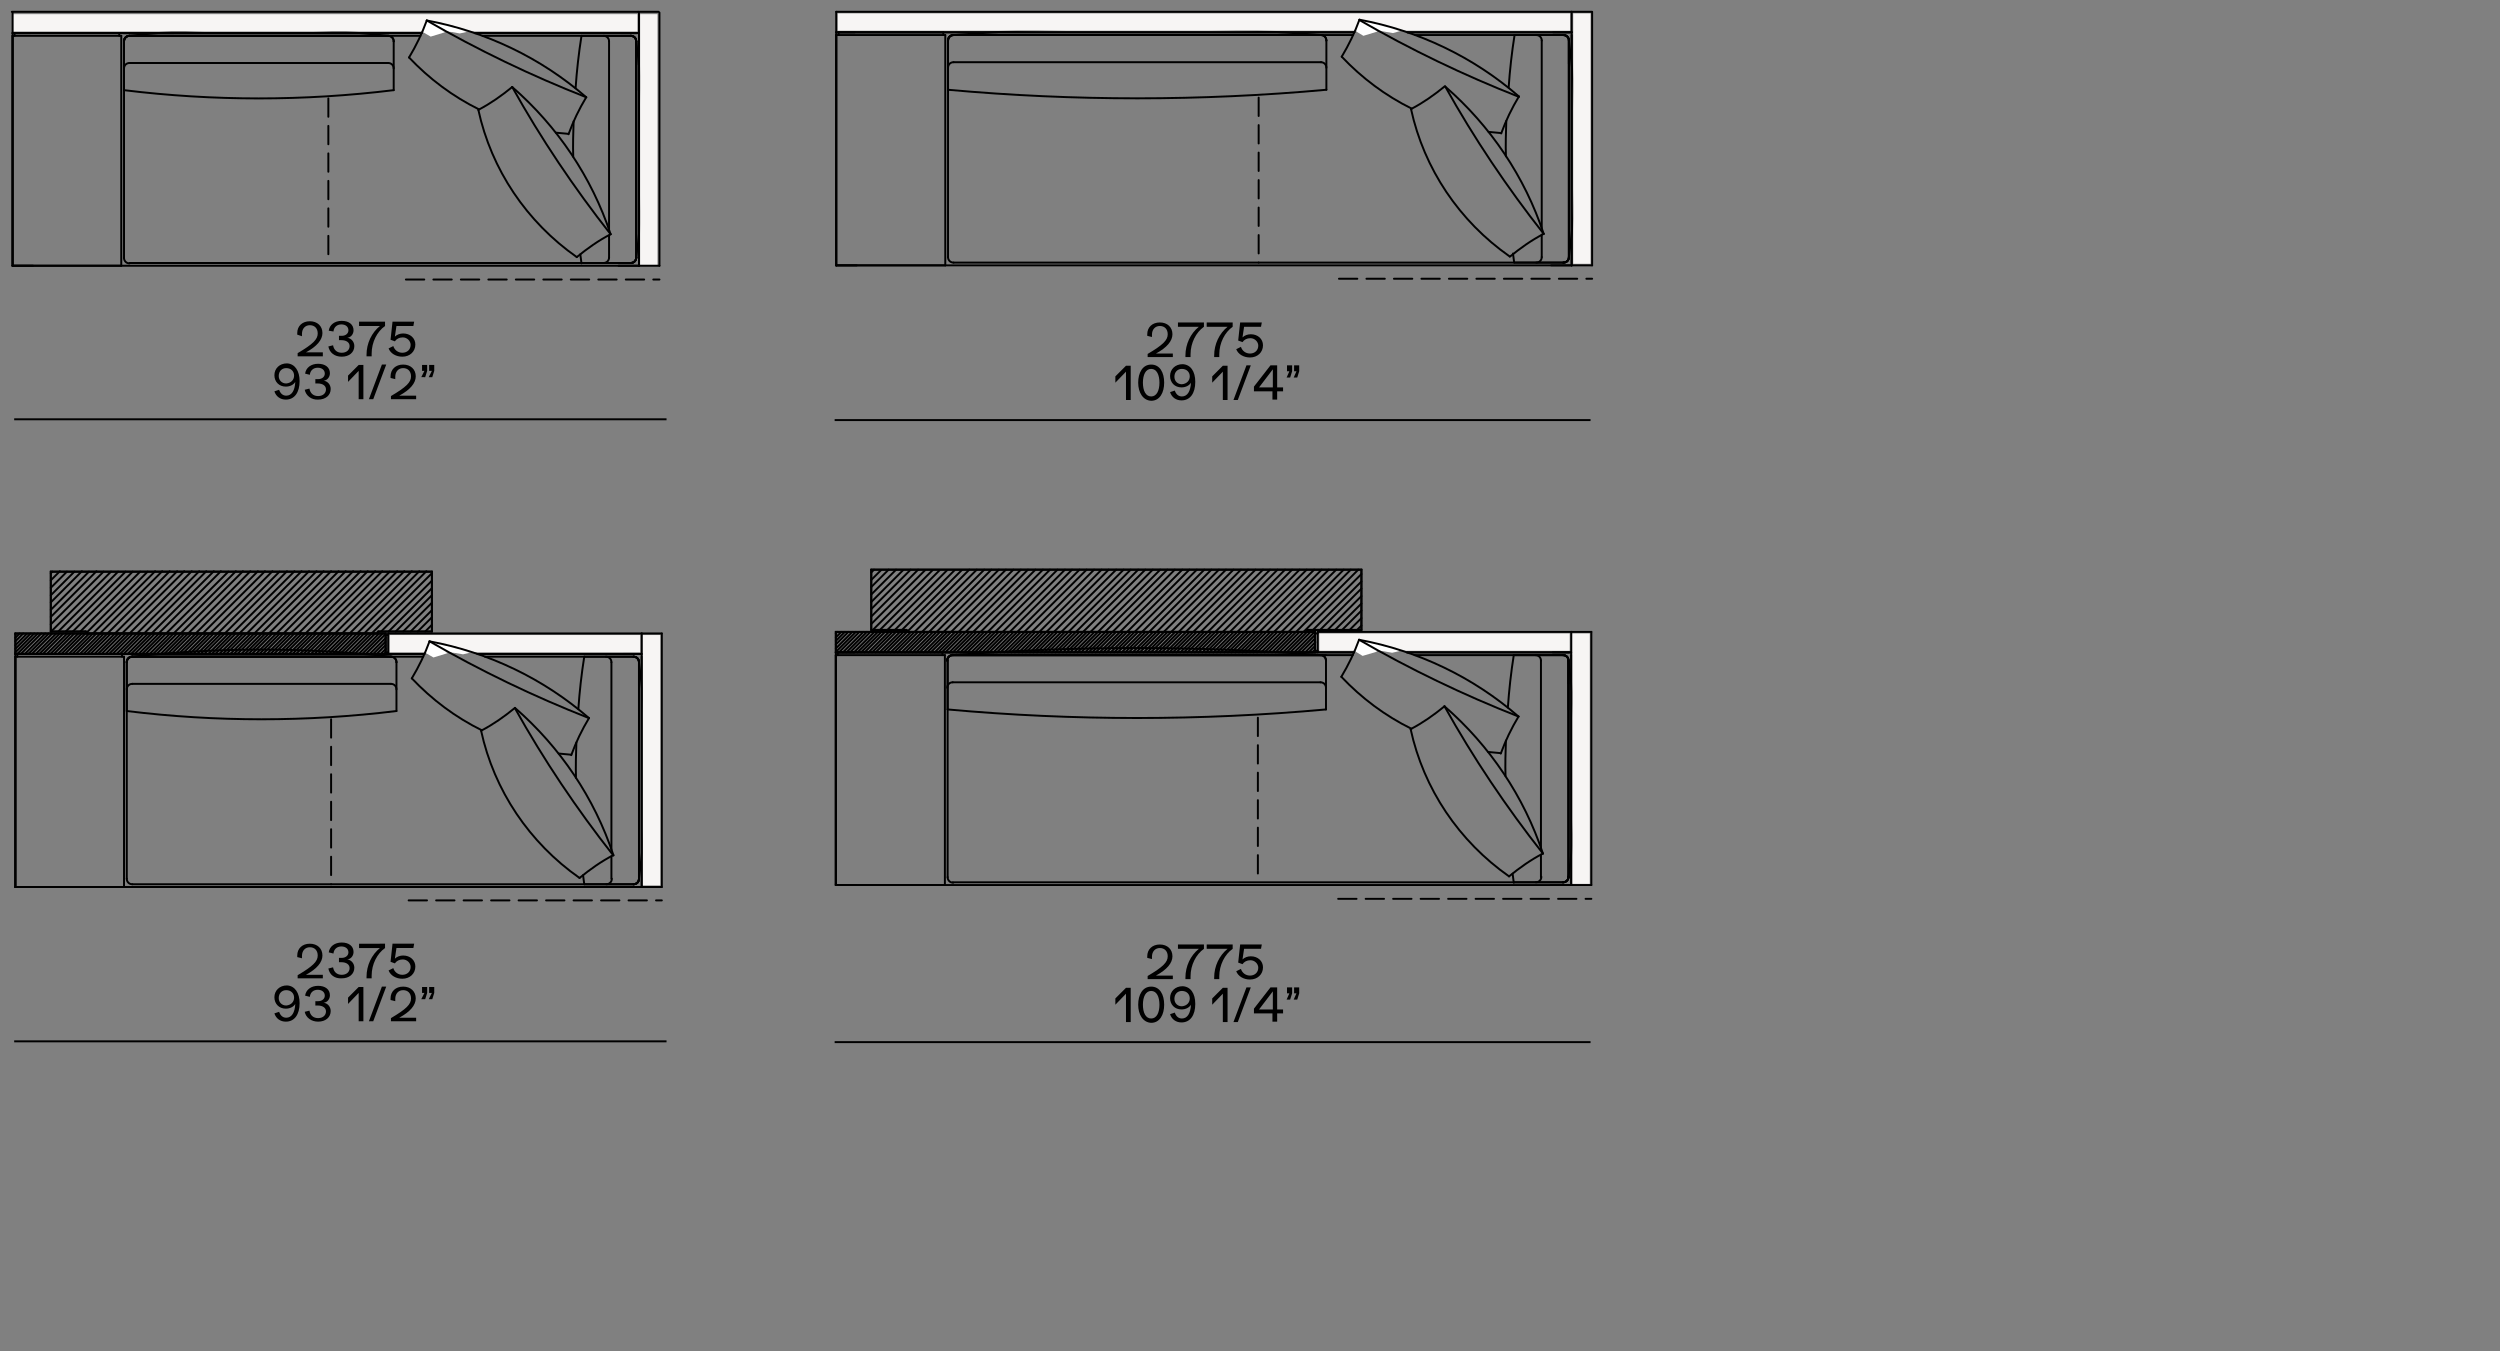 <?xml version="1.0" encoding="utf-8"?>
<!-- Generator: Adobe Illustrator 25.2.1, SVG Export Plug-In . SVG Version: 6.00 Build 0)  -->
<svg version="1.1" xmlns="http://www.w3.org/2000/svg" xmlns:xlink="http://www.w3.org/1999/xlink" x="0px" y="0px"
	 viewBox="0 0 635 343.2" style="enable-background:new 0 0 635 343.2;" xml:space="preserve">
<rect x="0" y="0" width="635" height="343.2" fill="#808080" stroke="none"/>
<style type="text/css">
	.st0{fill:none;stroke:#000000;stroke-width:0.5;stroke-linecap:round;stroke-linejoin:round;stroke-miterlimit:10;}
	
		.st1{fill:none;stroke:#000000;stroke-width:0.5;stroke-linecap:round;stroke-linejoin:round;stroke-miterlimit:10;stroke-dasharray:4.655,2.327;}
	.st2{fill:none;stroke:#000000;stroke-width:0.5;stroke-miterlimit:3.864;}
	.st3{fill:#F7F5F4;}
	.st4{fill:#DADADA;}
	.st5{fill:#FFFFFF;}
	.st6{fill-rule:evenodd;clip-rule:evenodd;fill:none;stroke:#000000;stroke-width:0.5;stroke-miterlimit:10;}
	.st7{fill:#EDEDED;}
	.st8{fill:#FFFFFF;stroke:#000000;stroke-width:0.5;stroke-miterlimit:10;}
	.st9{display:none;}
	.st10{display:inline;}
</style>
<g id="cuscinatura">
</g>
<g id="disegni">
	<g>
		<g id="LINE_10893_">
			<line id="XMLID_38783_" class="st0" x1="8.4" y1="67.5" x2="3.2" y2="67.5"/>
		</g>
		<g id="LINE_10892_">
			<line id="XMLID_38782_" class="st0" x1="3.2" y1="67.5" x2="3.2" y2="9.1"/>
		</g>
		<g id="LINE_10891_">
			<line id="XMLID_38781_" class="st0" x1="7.8" y1="8.4" x2="3.7" y2="8.4"/>
		</g>
		<g id="LINE_10890_">
			<line id="XMLID_38780_" class="st0" x1="162.3" y1="9.1" x2="162.3" y2="67.5"/>
		</g>
		<g id="LINE_10889_">
			<line id="XMLID_38779_" class="st0" x1="162.3" y1="67.5" x2="157.1" y2="67.5"/>
		</g>
		<g id="LINE_10888_">
			<line id="XMLID_38778_" class="st0" x1="161.7" y1="8.4" x2="157.6" y2="8.4"/>
		</g>
		<g id="LINE_10887_">
			<line id="XMLID_38777_" class="st0" x1="3" y1="3" x2="162.1" y2="3"/>
		</g>
		<g id="LINE_10886_">
			<line id="XMLID_38776_" class="st0" x1="3.2" y1="8.4" x2="3.2" y2="3.2"/>
		</g>
		<g id="LINE_10885_">
			<line id="XMLID_38775_" class="st0" x1="162.3" y1="8.4" x2="120.6" y2="8.4"/>
		</g>
		<g id="LINE_10884_">
			<line id="XMLID_38774_" class="st0" x1="162.3" y1="3.2" x2="162.3" y2="8.4"/>
		</g>
		<g id="LINE_10883_">
			<line id="XMLID_38773_" class="st0" x1="162.3" y1="67.5" x2="3.2" y2="67.5"/>
		</g>
		<g id="LINE_10882_">
			<line id="XMLID_38772_" class="st0" x1="3.2" y1="8.4" x2="107.1" y2="8.4"/>
		</g>
		<g id="LINE_10881_">
			<line id="XMLID_38771_" class="st0" x1="3.2" y1="67.5" x2="3.2" y2="8.4"/>
		</g>
		<g id="LINE_10880_">
			<line id="XMLID_38770_" class="st0" x1="162.3" y1="8.4" x2="162.3" y2="67.5"/>
		</g>
		<g id="LINE_10879_">
			<line id="XMLID_38769_" class="st0" x1="3.7" y1="8.4" x2="3.7" y2="9.1"/>
		</g>
		<g id="LINE_10878_">
			<line id="XMLID_38768_" class="st0" x1="30.3" y1="8.4" x2="3.7" y2="8.4"/>
		</g>
		<g id="LINE_10877_">
			<line id="XMLID_38767_" class="st0" x1="30.3" y1="9.1" x2="30.3" y2="8.4"/>
		</g>
		<g id="LINE_10876_">
			<line id="XMLID_38766_" class="st0" x1="3.2" y1="9.1" x2="30.8" y2="9.1"/>
		</g>
		<g id="LINE_10875_">
			<line id="XMLID_38765_" class="st0" x1="3.2" y1="67.5" x2="3.2" y2="9.1"/>
		</g>
		<g id="LINE_10874_">
			<line id="XMLID_38764_" class="st0" x1="30.8" y1="67.5" x2="3.2" y2="67.5"/>
		</g>
		<g id="LINE_10873_">
			<line id="XMLID_38763_" class="st0" x1="30.8" y1="9.1" x2="30.8" y2="67.5"/>
		</g>
		<g id="LINE_10800_">
			<line id="XMLID_38690_" class="st0" x1="31.5" y1="166.8" x2="31.5" y2="225.3"/>
		</g>
		<g id="LINE_10799_">
			<line id="XMLID_38689_" class="st0" x1="31.5" y1="225.3" x2="3.9" y2="225.3"/>
		</g>
		<g id="LINE_10798_">
			<line id="XMLID_38688_" class="st0" x1="3.9" y1="225.3" x2="3.9" y2="166.8"/>
		</g>
		<g id="LINE_10797_">
			<line id="XMLID_38687_" class="st0" x1="3.9" y1="166.8" x2="31.5" y2="166.8"/>
		</g>
		<g id="LINE_10796_">
			<line id="XMLID_38686_" class="st0" x1="31" y1="166.8" x2="31" y2="166.1"/>
		</g>
		<g id="LINE_10795_">
			<line id="XMLID_38685_" class="st0" x1="31" y1="166.1" x2="4.4" y2="166.1"/>
		</g>
		<g id="LINE_10794_">
			<line id="XMLID_38684_" class="st0" x1="4.4" y1="166.1" x2="4.4" y2="166.8"/>
		</g>
		<g id="LINE_10793_">
			<line id="XMLID_38683_" class="st0" x1="163" y1="166.1" x2="163" y2="225.3"/>
		</g>
		<g id="LINE_10792_">
			<line id="XMLID_38682_" class="st0" x1="3.9" y1="225.3" x2="3.9" y2="166.1"/>
		</g>
		<g id="LINE_10791_">
			<line id="XMLID_38681_" class="st0" x1="3.9" y1="166.1" x2="107.8" y2="166.1"/>
		</g>
		<g id="LINE_10790_">
			<line id="XMLID_38680_" class="st0" x1="163" y1="225.3" x2="3.9" y2="225.3"/>
		</g>
		<g id="LINE_10789_">
			<line id="XMLID_38679_" class="st0" x1="163" y1="166.1" x2="121.3" y2="166.1"/>
		</g>
		<g id="LINE_10788_">
			<line id="XMLID_38678_" class="st0" x1="162.4" y1="166.1" x2="158.3" y2="166.1"/>
		</g>
		<g id="LINE_10787_">
			<line id="XMLID_38677_" class="st0" x1="163" y1="225.3" x2="157.8" y2="225.3"/>
		</g>
		<g id="LINE_10786_">
			<line id="XMLID_38676_" class="st0" x1="163" y1="166.8" x2="163" y2="225.3"/>
		</g>
		<g id="LINE_10785_">
			<line id="XMLID_38675_" class="st0" x1="8.5" y1="166.1" x2="4.4" y2="166.1"/>
		</g>
		<g id="LINE_10784_">
			<line id="XMLID_38674_" class="st0" x1="3.9" y1="225.3" x2="3.9" y2="166.8"/>
		</g>
		<g id="LINE_10783_">
			<line id="XMLID_38673_" class="st0" x1="9.1" y1="225.3" x2="3.9" y2="225.3"/>
		</g>
		<g id="ARC_6021_">
			<path id="XMLID_37994_" class="st0" d="M22,160.6c0-0.1-0.1-0.2-0.2-0.2"/>
		</g>
		<g id="LINE_10734_">
			<line id="XMLID_37993_" class="st0" x1="21.8" y1="160.4" x2="12.9" y2="160.4"/>
		</g>
		<g id="LINE_10733_">
			<line id="XMLID_37992_" class="st0" x1="22" y1="160.6" x2="22" y2="160.9"/>
		</g>
		<g id="LINE_10732_">
			<line id="XMLID_37991_" class="st0" x1="12.9" y1="160.4" x2="12.9" y2="145.2"/>
		</g>
		<g id="ARC_6020_">
			<path id="XMLID_37990_" class="st0" d="M96.1,160.4c-0.1,0-0.2,0.1-0.2,0.2"/>
		</g>
		<g id="LINE_10731_">
			<line id="XMLID_37989_" class="st0" x1="95.9" y1="160.6" x2="95.9" y2="160.9"/>
		</g>
		<g id="LINE_10730_">
			<line id="XMLID_37988_" class="st0" x1="109.7" y1="160.4" x2="96.1" y2="160.4"/>
		</g>
		<g id="LINE_10729_">
			<line id="XMLID_37987_" class="st0" x1="109.7" y1="160.4" x2="109.7" y2="145.2"/>
		</g>
		<g id="LINE_10728_">
			<line id="XMLID_37986_" class="st0" x1="109.7" y1="145.2" x2="12.9" y2="145.2"/>
		</g>
		<g id="LINE_10727_">
			<line id="XMLID_37985_" class="st0" x1="98.6" y1="166.1" x2="98.6" y2="160.9"/>
		</g>
		<g id="LINE_10726_">
			<line id="XMLID_37984_" class="st0" x1="163" y1="160.9" x2="163" y2="166.1"/>
		</g>
		<g id="LINE_10725_">
			<line id="XMLID_37983_" class="st0" x1="98.6" y1="160.9" x2="163" y2="160.9"/>
		</g>
		<g id="LINE_10724_">
			<line id="XMLID_37982_" class="st0" x1="3.9" y1="160.9" x2="3.9" y2="166.1"/>
		</g>
		<g id="LINE_10723_">
			<line id="XMLID_37981_" class="st0" x1="97.9" y1="166.1" x2="97.9" y2="160.9"/>
		</g>
		<g id="LINE_10722_">
			<line id="XMLID_37980_" class="st0" x1="97.9" y1="160.9" x2="3.9" y2="160.9"/>
		</g>
		<g id="LINE_10721_">
			<line id="XMLID_37979_" class="st0" x1="97.9" y1="165.7" x2="98.6" y2="165.7"/>
		</g>
		<g id="LINE_10720_">
			<line id="XMLID_37978_" class="st0" x1="97.9" y1="161.3" x2="98.6" y2="161.3"/>
		</g>
		<g id="HATCH_137_">
			<polygon id="XMLID_37977_" class="st6" points="109.7,160.4 109.7,145.2 12.9,145.2 12.9,160.4 21.8,160.4 22,160.6 22,160.9      95.9,160.9 95.9,160.6 96.1,160.4    "/>
			<path id="XMLID_37826_" class="st0" d="M12.9,145.6l0.4-0.4 M12.9,147.4l2.3-2.3 M12.9,149.3l4.1-4.1 M12.9,151.2l6-6 M12.9,153     l7.9-7.9 M12.9,154.9l9.7-9.7 M12.9,156.7l11.6-11.6 M12.9,158.6l13.4-13.4 M13,160.4l15.2-15.2 M14.8,160.4L30,145.2      M16.7,160.4l15.2-15.2 M18.5,160.4l15.2-15.2 M20.4,160.4l15.2-15.2 M22,160.7l15.5-15.5 M23.6,160.9l15.8-15.8 M25.4,160.9     l15.8-15.8 M27.3,160.9l15.8-15.8 M29.2,160.9l15.8-15.8 M31,160.9l15.8-15.8 M32.9,160.9l15.8-15.8 M34.8,160.9l15.8-15.8      M36.6,160.9l15.8-15.8 M38.5,160.9l15.8-15.8 M40.3,160.9l15.8-15.8 M42.2,160.9L58,145.2 M44.1,160.9l15.8-15.8 M45.9,160.9     l15.8-15.8 M47.8,160.9l15.8-15.8 M49.7,160.9l15.8-15.8 M51.5,160.9l15.8-15.8 M53.4,160.9l15.8-15.8 M55.3,160.9L71,145.2      M57.1,160.9l15.8-15.8 M59,160.9l15.8-15.8 M60.8,160.9l15.8-15.8 M62.7,160.9l15.8-15.8 M64.6,160.9l15.8-15.8 M66.4,160.9     l15.8-15.8 M68.3,160.9l15.8-15.8 M70.2,160.9l15.8-15.8 M72,160.9l15.8-15.8 M73.9,160.9l15.8-15.8 M75.8,160.9l15.8-15.8      M77.6,160.9l15.8-15.8 M79.5,160.9l15.8-15.8 M81.3,160.9l15.8-15.8 M83.2,160.9L99,145.2 M85.1,160.9l15.8-15.8 M86.9,160.9     l15.8-15.8 M88.8,160.9l15.8-15.8 M90.7,160.9l15.8-15.8 M92.5,160.9l15.8-15.8 M94.4,160.9l15.3-15.3 M96.8,160.4l12.9-12.9      M98.7,160.4l11-11 M100.5,160.4l9.2-9.2 M102.4,160.4l7.3-7.3 M104.3,160.4l5.4-5.4 M106.1,160.4l3.6-3.6 M108,160.4l1.7-1.7"/>
		</g>
		<g id="HATCH_136_">
			<rect id="XMLID_37825_" x="3.9" y="160.9" class="st6" width="94.1" height="5.2"/>
			<path id="XMLID_37702_" class="st0" d="M3.9,161.1l0.1-0.1 M3.9,162l1.1-1.1 M3.9,162.9l2-2 M3.9,163.9l2.9-2.9 M3.9,164.8     l3.9-3.9 M3.9,165.7l4.8-4.8 M4.4,166.1l5.2-5.2 M5.3,166.1l5.2-5.2 M6.3,166.1l5.2-5.2 M7.2,166.1l5.2-5.2 M8.1,166.1l5.2-5.2      M9.1,166.1l5.2-5.2 M10,166.1l5.2-5.2 M10.9,166.1l5.2-5.2 M11.9,166.1l5.2-5.2 M12.8,166.1l5.2-5.2 M13.7,166.1l5.2-5.2      M14.7,166.1l5.2-5.2 M15.6,166.1l5.2-5.2 M16.5,166.1l5.2-5.2 M17.5,166.1l5.2-5.2 M18.4,166.1l5.2-5.2 M19.3,166.1l5.2-5.2      M20.3,166.1l5.2-5.2 M21.2,166.1l5.2-5.2 M22.1,166.1l5.2-5.2 M23,166.1l5.2-5.2 M24,166.1l5.2-5.2 M24.9,166.1l5.2-5.2      M25.8,166.1l5.2-5.2 M26.8,166.1l5.2-5.2 M27.7,166.1l5.2-5.2 M28.6,166.1l5.2-5.2 M29.6,166.1l5.2-5.2 M30.5,166.1l5.2-5.2      M31.4,166.1l5.2-5.2 M32.4,166.1l5.2-5.2 M33.3,166.1l5.2-5.2 M34.2,166.1l5.2-5.2 M35.2,166.1l5.2-5.2 M36.1,166.1l5.2-5.2      M37,166.1l5.2-5.2 M38,166.1l5.2-5.2 M38.9,166.1l5.2-5.2 M39.8,166.1l5.2-5.2 M40.8,166.1l5.2-5.2 M41.7,166.1l5.2-5.2      M42.6,166.1l5.2-5.2 M43.5,166.1l5.2-5.2 M44.5,166.1l5.2-5.2 M45.4,166.1l5.2-5.2 M46.3,166.1l5.2-5.2 M47.3,166.1l5.2-5.2      M48.2,166.1l5.2-5.2 M49.1,166.1l5.2-5.2 M50.1,166.1l5.2-5.2 M51,166.1l5.2-5.2 M51.9,166.1l5.2-5.2 M52.9,166.1l5.2-5.2      M53.8,166.1l5.2-5.2 M54.7,166.1l5.2-5.2 M55.7,166.1l5.2-5.2 M56.6,166.1l5.2-5.2 M57.5,166.1l5.2-5.2 M58.5,166.1l5.2-5.2      M59.4,166.1l5.2-5.2 M60.3,166.1l5.2-5.2 M61.3,166.1l5.2-5.2 M62.2,166.1l5.2-5.2 M63.1,166.1l5.2-5.2 M64,166.1l5.2-5.2      M65,166.1l5.2-5.2 M65.9,166.1l5.2-5.2 M66.8,166.1l5.2-5.2 M67.8,166.1l5.2-5.2 M68.7,166.1l5.2-5.2 M69.6,166.1l5.2-5.2      M70.6,166.1l5.2-5.2 M71.5,166.1l5.2-5.2 M72.4,166.1l5.2-5.2 M73.4,166.1l5.2-5.2 M74.3,166.1l5.2-5.2 M75.2,166.1l5.2-5.2      M76.2,166.1l5.2-5.2 M77.1,166.1l5.2-5.2 M78,166.1l5.2-5.2 M79,166.1l5.2-5.2 M79.9,166.1l5.2-5.2 M80.8,166.1l5.2-5.2      M81.7,166.1l5.2-5.2 M82.7,166.1l5.2-5.2 M83.6,166.1l5.2-5.2 M84.5,166.1l5.2-5.2 M85.5,166.1l5.2-5.2 M86.4,166.1l5.2-5.2      M87.3,166.1l5.2-5.2 M88.3,166.1l5.2-5.2 M89.2,166.1l5.2-5.2 M90.1,166.1l5.2-5.2 M91.1,166.1l5.2-5.2 M92,166.1l5.2-5.2      M92.9,166.1l5-5 M93.9,166.1l4.1-4.1 M94.8,166.1l3.1-3.1 M95.7,166.1l2.2-2.2 M96.7,166.1l1.3-1.3 M97.6,166.1l0.3-0.3"/>
		</g>
		<g id="LINE_10665_">
			<line id="XMLID_25661_" class="st0" x1="240.1" y1="8.9" x2="240.1" y2="67.4"/>
		</g>
		<g id="LINE_10664_">
			<line id="XMLID_25659_" class="st0" x1="240.1" y1="67.4" x2="212.4" y2="67.4"/>
		</g>
		<g id="LINE_10663_">
			<line id="XMLID_25655_" class="st0" x1="212.4" y1="67.4" x2="212.4" y2="8.9"/>
		</g>
		<g id="LINE_10662_">
			<line id="XMLID_25652_" class="st0" x1="212.4" y1="8.9" x2="240.1" y2="8.9"/>
		</g>
		<g id="LINE_10661_">
			<line id="XMLID_25649_" class="st0" x1="239.6" y1="8.9" x2="239.6" y2="8.2"/>
		</g>
		<g id="LINE_10660_">
			<line id="XMLID_25647_" class="st0" x1="239.6" y1="8.2" x2="213" y2="8.2"/>
		</g>
		<g id="LINE_10659_">
			<line id="XMLID_25644_" class="st0" x1="213" y1="8.2" x2="213" y2="8.9"/>
		</g>
		<g id="LINE_10658_">
			<line id="XMLID_25642_" class="st0" x1="399.2" y1="8.2" x2="399.2" y2="67.4"/>
		</g>
		<g id="LINE_10657_">
			<line id="XMLID_25639_" class="st0" x1="212.4" y1="67.4" x2="212.4" y2="8.2"/>
		</g>
		<g id="LINE_10656_">
			<line id="XMLID_25637_" class="st0" x1="212.4" y1="8.2" x2="344" y2="8.2"/>
		</g>
		<g id="LINE_10655_">
			<line id="XMLID_25634_" class="st0" x1="399.2" y1="67.4" x2="212.4" y2="67.4"/>
		</g>
		<g id="LINE_10654_">
			<line id="XMLID_25632_" class="st0" x1="399.2" y1="3" x2="399.2" y2="8.2"/>
		</g>
		<g id="LINE_10653_">
			<line id="XMLID_25629_" class="st0" x1="399.2" y1="8.2" x2="357.5" y2="8.2"/>
		</g>
		<g id="LINE_10652_">
			<line id="XMLID_25627_" class="st0" x1="212.4" y1="8.2" x2="212.4" y2="3"/>
		</g>
		<g id="LINE_10651_">
			<line id="XMLID_25624_" class="st0" x1="398.7" y1="8.2" x2="394.5" y2="8.2"/>
		</g>
		<g id="LINE_10650_">
			<line id="XMLID_25622_" class="st0" x1="399.2" y1="67.4" x2="394" y2="67.4"/>
		</g>
		<g id="LINE_10649_">
			<line id="XMLID_25619_" class="st0" x1="399.2" y1="8.9" x2="399.2" y2="67.4"/>
		</g>
		<g id="LINE_10648_">
			<line id="XMLID_25617_" class="st0" x1="217.1" y1="8.2" x2="213" y2="8.2"/>
		</g>
		<g id="LINE_10647_">
			<line id="XMLID_25614_" class="st0" x1="212.4" y1="67.4" x2="212.4" y2="8.9"/>
		</g>
		<g id="LINE_10646_">
			<line id="XMLID_25612_" class="st0" x1="217.6" y1="67.4" x2="212.4" y2="67.4"/>
		</g>
		<g id="LINE_10606_">
			<line id="XMLID_18577_" class="st0" x1="217.5" y1="224.8" x2="212.3" y2="224.8"/>
		</g>
		<g id="LINE_10605_">
			<line id="XMLID_18576_" class="st0" x1="212.3" y1="224.8" x2="212.3" y2="166.4"/>
		</g>
		<g id="LINE_10604_">
			<line id="XMLID_18575_" class="st0" x1="217" y1="165.7" x2="212.8" y2="165.7"/>
		</g>
		<g id="LINE_10603_">
			<line id="XMLID_18574_" class="st0" x1="399.1" y1="166.4" x2="399.1" y2="224.8"/>
		</g>
		<g id="LINE_10602_">
			<line id="XMLID_18573_" class="st0" x1="399.1" y1="224.8" x2="393.9" y2="224.8"/>
		</g>
		<g id="LINE_10601_">
			<line id="XMLID_18572_" class="st0" x1="398.5" y1="165.7" x2="394.4" y2="165.7"/>
		</g>
		<g id="LINE_10600_">
			<line id="XMLID_18571_" class="st0" x1="399.1" y1="165.7" x2="357.4" y2="165.7"/>
		</g>
		<g id="LINE_10599_">
			<line id="XMLID_18570_" class="st0" x1="399.1" y1="224.8" x2="212.3" y2="224.8"/>
		</g>
		<g id="LINE_10598_">
			<line id="XMLID_18569_" class="st0" x1="212.3" y1="165.7" x2="343.9" y2="165.7"/>
		</g>
		<g id="LINE_10597_">
			<line id="XMLID_18568_" class="st0" x1="212.3" y1="224.8" x2="212.3" y2="165.7"/>
		</g>
		<g id="LINE_10596_">
			<line id="XMLID_18567_" class="st0" x1="399.1" y1="165.7" x2="399.1" y2="224.8"/>
		</g>
		<g id="LINE_10595_">
			<line id="XMLID_18566_" class="st0" x1="212.8" y1="165.7" x2="212.8" y2="166.4"/>
		</g>
		<g id="LINE_10594_">
			<line id="XMLID_18565_" class="st0" x1="239.4" y1="165.7" x2="212.8" y2="165.7"/>
		</g>
		<g id="LINE_10593_">
			<line id="XMLID_18564_" class="st0" x1="239.4" y1="166.4" x2="239.4" y2="165.7"/>
		</g>
		<g id="LINE_10592_">
			<line id="XMLID_18563_" class="st0" x1="212.3" y1="166.4" x2="240" y2="166.4"/>
		</g>
		<g id="LINE_10591_">
			<line id="XMLID_18562_" class="st0" x1="212.3" y1="224.8" x2="212.3" y2="166.4"/>
		</g>
		<g id="LINE_10590_">
			<line id="XMLID_18561_" class="st0" x1="240" y1="224.8" x2="212.3" y2="224.8"/>
		</g>
		<g id="LINE_10589_">
			<line id="XMLID_18560_" class="st0" x1="240" y1="166.4" x2="240" y2="224.8"/>
		</g>
		<g id="LINE_10527_">
			<line id="XMLID_17833_" class="st0" x1="334" y1="160.9" x2="334.7" y2="160.9"/>
		</g>
		<g id="LINE_10526_">
			<line id="XMLID_17832_" class="st0" x1="334" y1="165.3" x2="334.7" y2="165.3"/>
		</g>
		<g id="LINE_10525_">
			<line id="XMLID_17831_" class="st0" x1="334" y1="160.5" x2="212.3" y2="160.5"/>
		</g>
		<g id="LINE_10524_">
			<line id="XMLID_17830_" class="st0" x1="334" y1="165.7" x2="334" y2="160.5"/>
		</g>
		<g id="LINE_10523_">
			<line id="XMLID_17829_" class="st0" x1="212.3" y1="160.5" x2="212.3" y2="165.7"/>
		</g>
		<g id="LINE_10522_">
			<line id="XMLID_17828_" class="st0" x1="334.7" y1="160.5" x2="399.1" y2="160.5"/>
		</g>
		<g id="LINE_10521_">
			<line id="XMLID_17827_" class="st0" x1="399.1" y1="160.5" x2="399.1" y2="165.7"/>
		</g>
		<g id="LINE_10520_">
			<line id="XMLID_17826_" class="st0" x1="334.7" y1="165.7" x2="334.7" y2="160.5"/>
		</g>
		<g id="LINE_10519_">
			<line id="XMLID_17825_" class="st0" x1="345.8" y1="144.7" x2="221.3" y2="144.7"/>
		</g>
		<g id="LINE_10518_">
			<line id="XMLID_17824_" class="st0" x1="345.8" y1="160" x2="345.8" y2="144.7"/>
		</g>
		<g id="LINE_10517_">
			<line id="XMLID_17823_" class="st0" x1="345.8" y1="160" x2="332.2" y2="160"/>
		</g>
		<g id="LINE_10516_">
			<line id="XMLID_17822_" class="st0" x1="332" y1="160.2" x2="332" y2="160.5"/>
		</g>
		<g id="ARC_6013_">
			<path id="XMLID_17821_" class="st0" d="M332.2,160c-0.1,0-0.2,0.1-0.2,0.2"/>
		</g>
		<g id="LINE_10515_">
			<line id="XMLID_17820_" class="st0" x1="221.3" y1="160" x2="221.3" y2="144.7"/>
		</g>
		<g id="LINE_10514_">
			<line id="XMLID_17819_" class="st0" x1="230.4" y1="160.2" x2="230.4" y2="160.5"/>
		</g>
		<g id="LINE_10513_">
			<line id="XMLID_17818_" class="st0" x1="230.2" y1="160" x2="221.3" y2="160"/>
		</g>
		<g id="ARC_6012_">
			<path id="XMLID_17817_" class="st0" d="M230.4,160.2c0-0.1-0.1-0.2-0.2-0.2"/>
		</g>
		<g id="HATCH_127_">
			<rect id="XMLID_17816_" x="212.3" y="160.5" class="st6" width="121.7" height="5.2"/>
			<path id="XMLID_17121_" class="st0" d="M212.3,160.9l0.4-0.4 M212.3,161.9l1.4-1.4 M212.3,162.8l2.3-2.3 M212.3,163.7l3.2-3.2      M212.3,164.7l4.2-4.2 M212.3,165.6l5.1-5.1 M213.1,165.7l5.2-5.2 M214.1,165.7l5.2-5.2 M215,165.7l5.2-5.2 M215.9,165.7l5.2-5.2      M216.9,165.7l5.2-5.2 M217.8,165.7l5.2-5.2 M218.7,165.7l5.2-5.2 M219.6,165.7l5.2-5.2 M220.6,165.7l5.2-5.2 M221.5,165.7     l5.2-5.2 M222.4,165.7l5.2-5.2 M223.4,165.7l5.2-5.2 M224.3,165.7l5.2-5.2 M225.2,165.7l5.2-5.2 M226.2,165.7l5.2-5.2      M227.1,165.7l5.2-5.2 M228,165.7l5.2-5.2 M229,165.7l5.2-5.2 M229.9,165.7l5.2-5.2 M230.8,165.7l5.2-5.2 M231.8,165.7l5.2-5.2      M232.7,165.7l5.2-5.2 M233.6,165.7l5.2-5.2 M234.6,165.7l5.2-5.2 M235.5,165.7l5.2-5.2 M236.4,165.7l5.2-5.2 M237.4,165.7     l5.2-5.2 M238.3,165.7l5.2-5.2 M239.2,165.7l5.2-5.2 M240.1,165.7l5.2-5.2 M241.1,165.7l5.2-5.2 M242,165.7l5.2-5.2 M242.9,165.7     l5.2-5.2 M243.9,165.7l5.2-5.2 M244.8,165.7l5.2-5.2 M245.7,165.7l5.2-5.2 M246.7,165.7l5.2-5.2 M247.6,165.7l5.2-5.2      M248.5,165.7l5.2-5.2 M249.5,165.7l5.2-5.2 M250.4,165.7l5.2-5.2 M251.3,165.7l5.2-5.2 M252.3,165.7l5.2-5.2 M253.2,165.7     l5.2-5.2 M254.1,165.7l5.2-5.2 M255.1,165.7l5.2-5.2 M256,165.7l5.2-5.2 M256.9,165.7l5.2-5.2 M257.8,165.7l5.2-5.2 M258.8,165.7     l5.2-5.2 M259.7,165.7l5.2-5.2 M260.6,165.7l5.2-5.2 M261.6,165.7l5.2-5.2 M262.5,165.7l5.2-5.2 M263.4,165.7l5.2-5.2      M264.4,165.7l5.2-5.2 M265.3,165.7l5.2-5.2 M266.2,165.7l5.2-5.2 M267.2,165.7l5.2-5.2 M268.1,165.7l5.2-5.2 M269,165.7l5.2-5.2      M270,165.7l5.2-5.2 M270.9,165.7l5.2-5.2 M271.8,165.7l5.2-5.2 M272.8,165.7l5.2-5.2 M273.7,165.7l5.2-5.2 M274.6,165.7l5.2-5.2      M275.6,165.7l5.2-5.2 M276.5,165.7l5.2-5.2 M277.4,165.7l5.2-5.2 M278.3,165.7l5.2-5.2 M279.3,165.7l5.2-5.2 M280.2,165.7     l5.2-5.2 M281.1,165.7l5.2-5.2 M282.1,165.7l5.2-5.2 M283,165.7l5.2-5.2 M283.9,165.7l5.2-5.2 M284.9,165.7l5.2-5.2 M285.8,165.7     l5.2-5.2 M286.7,165.7l5.2-5.2 M287.7,165.7l5.2-5.2 M288.6,165.7l5.2-5.2 M289.5,165.7l5.2-5.2 M290.5,165.7l5.2-5.2      M291.4,165.7l5.2-5.2 M292.3,165.7l5.2-5.2 M293.3,165.7l5.2-5.2 M294.2,165.7l5.2-5.2 M295.1,165.7l5.2-5.2 M296.1,165.7     l5.2-5.2 M297,165.7l5.2-5.2 M297.9,165.7l5.2-5.2 M298.8,165.7l5.2-5.2 M299.8,165.7l5.2-5.2 M300.7,165.7l5.2-5.2 M301.6,165.7     l5.2-5.2 M302.6,165.7l5.2-5.2 M303.5,165.7l5.2-5.2 M304.4,165.7l5.2-5.2 M305.4,165.7l5.2-5.2 M306.3,165.7l5.2-5.2      M307.2,165.7l5.2-5.2 M308.2,165.7l5.2-5.2 M309.1,165.7l5.2-5.2 M310,165.7l5.2-5.2 M311,165.7l5.2-5.2 M311.9,165.7l5.2-5.2      M312.8,165.7l5.2-5.2 M313.8,165.7l5.2-5.2 M314.7,165.7l5.2-5.2 M315.6,165.7l5.2-5.2 M316.5,165.7l5.2-5.2 M317.5,165.7     l5.2-5.2 M318.4,165.7l5.2-5.2 M319.3,165.7l5.2-5.2 M320.3,165.7l5.2-5.2 M321.2,165.7l5.2-5.2 M322.1,165.7l5.2-5.2      M323.1,165.7l5.2-5.2 M324,165.7l5.2-5.2 M324.9,165.7l5.2-5.2 M325.9,165.7l5.2-5.2 M326.8,165.7l5.2-5.2 M327.7,165.7l5.2-5.2      M328.7,165.7l5.2-5.2 M329.6,165.7l4.4-4.4 M330.5,165.7l3.5-3.5 M331.5,165.7l2.6-2.6 M332.4,165.7l1.6-1.6 M333.3,165.7     l0.7-0.7"/>
		</g>
		<g id="HATCH_126_">
			<polygon id="XMLID_17120_" class="st6" points="345.8,160 345.8,144.7 221.3,144.7 221.3,160 230.2,160 230.4,160.2 230.4,160.5      332,160.5 332,160.2 332.2,160    "/>
			<path id="XMLID_17044_" class="st0" d="M221.3,145.4l0.7-0.7 M221.3,147.3l2.5-2.5 M221.3,149.1l4.4-4.4 M221.3,151l6.3-6.3      M221.3,152.9l8.1-8.1 M221.3,154.7l10-10 M221.3,156.6l11.9-11.9 M221.3,158.5l13.7-13.7 M221.7,160l15.2-15.2 M223.5,160     l15.2-15.2 M225.4,160l15.2-15.2 M227.3,160l15.2-15.2 M229.1,160l15.2-15.2 M230.4,160.5l15.8-15.8 M232.3,160.5l15.8-15.8      M234.2,160.5l15.8-15.8 M236,160.5l15.8-15.8 M237.9,160.5l15.8-15.8 M239.7,160.5l15.8-15.8 M241.6,160.5l15.8-15.8      M243.5,160.5l15.8-15.8 M245.3,160.5l15.8-15.8 M247.2,160.5l15.8-15.8 M249.1,160.5l15.8-15.8 M250.9,160.5l15.8-15.8      M252.8,160.5l15.8-15.8 M254.7,160.5l15.8-15.8 M256.5,160.5l15.8-15.8 M258.4,160.5l15.8-15.8 M260.2,160.5l15.8-15.8      M262.1,160.5l15.8-15.8 M264,160.5l15.8-15.8 M265.8,160.5l15.8-15.8 M267.7,160.5l15.8-15.8 M269.6,160.5l15.8-15.8      M271.4,160.5l15.8-15.8 M273.3,160.5l15.8-15.8 M275.1,160.5l15.8-15.8 M277,160.5l15.8-15.8 M278.9,160.5l15.8-15.8      M280.7,160.5l15.8-15.8 M282.6,160.5l15.8-15.8 M284.5,160.5l15.8-15.8 M286.3,160.5l15.8-15.8 M288.2,160.5l15.8-15.8      M290.1,160.5l15.8-15.8 M291.9,160.5l15.8-15.8 M293.8,160.5l15.8-15.8 M295.6,160.5l15.8-15.8 M297.5,160.5l15.8-15.8      M299.4,160.5l15.8-15.8 M301.2,160.5l15.8-15.8 M303.1,160.5l15.8-15.8 M305,160.5l15.8-15.8 M306.8,160.5l15.8-15.8      M308.7,160.5l15.8-15.8 M310.6,160.5l15.8-15.8 M312.4,160.5l15.8-15.8 M314.3,160.5l15.8-15.8 M316.1,160.5l15.8-15.8      M318,160.5l15.8-15.8 M319.9,160.5l15.8-15.8 M321.7,160.5l15.8-15.8 M323.6,160.5l15.8-15.8 M325.5,160.5l15.8-15.8      M327.3,160.5l15.8-15.8 M329.2,160.5l15.8-15.8 M331.1,160.5l14.7-14.7 M333.5,160l12.3-12.3 M335.3,160l10.5-10.5 M337.2,160     l8.6-8.6 M339.1,160l6.7-6.7 M340.9,160l4.9-4.9 M342.8,160l3-3 M344.7,160l1.1-1.1"/>
		</g>
		<g id="LINE_5043_">
			<line id="XMLID_16625_" class="st0" x1="167.5" y1="67.5" x2="167.5" y2="3.2"/>
		</g>
		<g id="LINE_5042_">
			<line id="XMLID_16624_" class="st0" x1="167.3" y1="3" x2="162.1" y2="3"/>
		</g>
		<g id="LINE_5041_">
			<line id="XMLID_16623_" class="st0" x1="162.3" y1="67.5" x2="167.5" y2="67.5"/>
		</g>
		<g id="LINE_5040_">
			<line id="XMLID_16622_" class="st0" x1="168.1" y1="225.3" x2="168.1" y2="160.9"/>
		</g>
		<g id="LINE_5039_">
			<line id="XMLID_16621_" class="st0" x1="168.1" y1="160.9" x2="163" y2="160.9"/>
		</g>
		<g id="LINE_5038_">
			<line id="XMLID_16620_" class="st0" x1="163" y1="225.3" x2="168.1" y2="225.3"/>
		</g>
		<g id="LINE_5017_">
			<line id="XMLID_16601_" class="st0" x1="399.2" y1="67.4" x2="404.4" y2="67.4"/>
		</g>
		<g>
			<g id="LINE_5016_">
				<line id="XMLID_16600_" class="st0" x1="212.4" y1="3" x2="399.2" y2="3"/>
			</g>
			<g id="LINE_5015_">
				<line id="XMLID_16599_" class="st0" x1="404.3" y1="3" x2="399.2" y2="3"/>
			</g>
		</g>
		<g id="LINE_5014_">
			<line id="XMLID_16580_" class="st0" x1="404.4" y1="67.4" x2="404.4" y2="3"/>
		</g>
		<g id="LINE_5013_">
			<line id="XMLID_16579_" class="st0" x1="399.1" y1="224.8" x2="404.2" y2="224.8"/>
		</g>
		<g id="LINE_5012_">
			<line id="XMLID_16578_" class="st0" x1="404.2" y1="160.5" x2="399.1" y2="160.5"/>
		</g>
		<g id="LINE_5011_">
			<line id="XMLID_16577_" class="st0" x1="404.2" y1="224.8" x2="404.2" y2="160.5"/>
		</g>
		<g id="LINE_4945_">
			<line id="XMLID_16459_" class="st0" x1="35.5" y1="8.4" x2="31.4" y2="8.4"/>
		</g>
		<g id="LINE_4944_">
			<line id="XMLID_16458_" class="st0" x1="44.2" y1="8.4" x2="31.4" y2="8.4"/>
		</g>
		<g id="LINE_4943_">
			<line id="XMLID_16457_" class="st0" x1="36.2" y1="166.1" x2="32" y2="166.1"/>
		</g>
		<g id="LINE_4942_">
			<line id="XMLID_16456_" class="st0" x1="44.8" y1="166.1" x2="32" y2="166.1"/>
		</g>
		<g id="ARC_5872_">
			<path id="XMLID_13960_" class="st0" d="M161.6,10.5c0-0.8-0.6-1.4-1.4-1.4"/>
		</g>
		<g id="LINE_4275_">
			<line id="XMLID_13959_" class="st0" x1="161.6" y1="10.5" x2="161.6" y2="22.9"/>
		</g>
		<g id="ARC_5871_">
			<path id="XMLID_13958_" class="st0" d="M32.9,9.1c-0.8,0-1.4,0.6-1.4,1.4"/>
		</g>
		<g id="ARC_5870_">
			<path id="XMLID_13957_" class="st0" d="M32.9,9.1c-0.8,0-1.4,0.6-1.4,1.4"/>
		</g>
		<g id="ARC_5869_">
			<path id="XMLID_13956_" class="st0" d="M31.5,65.5c0,0.8,0.6,1.4,1.4,1.4"/>
		</g>
		<g id="ARC_5868_">
			<path id="XMLID_13955_" class="st0" d="M160.2,66.8c0.8,0,1.4-0.6,1.4-1.4"/>
		</g>
		<g id="LINE_4274_">
			<line id="XMLID_13954_" class="st0" x1="31.5" y1="10.5" x2="31.5" y2="65.5"/>
		</g>
		<g id="ARC_5867_">
			<path id="XMLID_13953_" class="st0" d="M161.6,10.5c0-0.8-0.6-1.4-1.4-1.4"/>
		</g>
		<g id="LINE_4273_">
			<line id="XMLID_13952_" class="st0" x1="32.9" y1="66.8" x2="160.2" y2="66.8"/>
		</g>
		<g id="LINE_4272_">
			<line id="XMLID_13951_" class="st0" x1="32.9" y1="9.1" x2="106.8" y2="9.1"/>
		</g>
		<g id="LINE_4271_">
			<line id="XMLID_13950_" class="st0" x1="161.6" y1="10.5" x2="161.6" y2="65.5"/>
		</g>
		<g id="LINE_4270_">
			<line id="XMLID_13949_" class="st0" x1="161.6" y1="10.5" x2="161.6" y2="65.5"/>
		</g>
		<g id="ARC_5866_">
			<path id="XMLID_13948_" class="st0" d="M160.2,66.8c0.8,0,1.4-0.6,1.4-1.4"/>
		</g>
		<g id="ARC_5865_">
			<path id="XMLID_13947_" class="st0" d="M161.6,10.5c0-0.8-0.6-1.4-1.4-1.4"/>
		</g>
		<g id="LINE_4269_">
			<line id="XMLID_13946_" class="st0" x1="161.6" y1="10.5" x2="161.6" y2="16.4"/>
		</g>
		<g id="ARC_5864_">
			<path id="XMLID_13945_" class="st0" d="M161.6,65.5c2.4-18.2,2.4-36.7,0-55"/>
		</g>
		<g id="ARC_5863_">
			<path id="XMLID_13944_" class="st0" d="M161.6,10.5c0-0.8-0.6-1.4-1.4-1.4"/>
		</g>
		<g id="ARC_5862_">
			<path id="XMLID_13943_" class="st0" d="M154.7,10.5c0-0.8-0.6-1.4-1.4-1.4"/>
		</g>
		<g id="ARC_5861_">
			<path id="XMLID_13942_" class="st0" d="M160.2,66.8c0.8,0,1.4-0.6,1.4-1.4"/>
		</g>
		<g id="ARC_5860_">
			<path id="XMLID_13941_" class="st0" d="M153.3,66.8c0.8,0,1.4-0.6,1.4-1.4"/>
		</g>
		<g id="ARC_5859_">
			<path id="XMLID_13940_" class="st0" d="M147.7,9.1c-0.7,4.4-1.2,8.9-1.5,13.3"/>
		</g>
		<g id="LINE_4268_">
			<line id="XMLID_13939_" class="st0" x1="160.2" y1="9.1" x2="147.7" y2="9.1"/>
		</g>
		<g id="LINE_4267_">
			<line id="XMLID_13938_" class="st0" x1="160.2" y1="66.8" x2="147.7" y2="66.8"/>
		</g>
		<g id="LINE_4266_">
			<line id="XMLID_13937_" class="st0" x1="161.6" y1="65.5" x2="161.6" y2="10.5"/>
		</g>
		<g id="LINE_4265_">
			<line id="XMLID_13936_" class="st0" x1="154.7" y1="65.5" x2="154.7" y2="59.8"/>
		</g>
		<g id="ARC_5858_">
			<path id="XMLID_13935_" class="st0" d="M160.2,66.8c0.8,0,1.4-0.6,1.4-1.4"/>
		</g>
		<g id="ARC_5857_">
			<path id="XMLID_13934_" class="st0" d="M148.9,24.7c-1.8,3-3.3,6.1-4.5,9.4"/>
		</g>
		<g id="ARC_5856_">
			<path id="XMLID_13933_" class="st0" d="M155.1,59.5c-4.8-14.5-13.5-27.4-25-37.4"/>
		</g>
		<g id="ARC_5855_">
			<path id="XMLID_13932_" class="st0" d="M121.5,27.9c3.3,15.2,12.3,28.5,25,37.4"/>
		</g>
		<g id="ARC_5854_">
			<path id="XMLID_13931_" class="st0" d="M130.1,22.1c7.3,13.1,15.7,25.6,25,37.4"/>
		</g>
		<g id="ARC_5853_">
			<path id="XMLID_13930_" class="st0" d="M121.5,27.9c3.1-1.6,5.9-3.6,8.6-5.8"/>
		</g>
		<g id="ARC_5852_">
			<path id="XMLID_13929_" class="st0" d="M155.1,59.5c-3.1,1.6-5.9,3.6-8.6,5.8"/>
		</g>
		<g id="ARC_5851_">
			<path id="XMLID_13928_" class="st0" d="M141.2,33.7c1.1,0.1,2.2,0.2,3.2,0.3"/>
		</g>
		<g id="ARC_5850_">
			<path id="XMLID_13927_" class="st0" d="M147.4,64.6c0.1,0.8,0.2,1.5,0.3,2.3"/>
		</g>
		<g id="ARC_5849_">
			<path id="XMLID_13926_" class="st0" d="M145.7,30.8c-0.1,3-0.2,6-0.1,9"/>
		</g>
		<g id="LINE_4264_">
			<line id="XMLID_13925_" class="st0" x1="154.7" y1="58.2" x2="154.7" y2="10.5"/>
		</g>
		<g id="LINE_4263_">
			<line id="XMLID_13924_" class="st0" x1="122.6" y1="9.1" x2="160.2" y2="9.1"/>
		</g>
		<g id="LINE_4262_">
			<line id="XMLID_13923_" class="st0" x1="107.1" y1="8.4" x2="3.2" y2="8.4"/>
		</g>
		<g id="LINE_4261_">
			<line id="XMLID_13922_" class="st0" x1="120.6" y1="8.4" x2="162.3" y2="8.4"/>
		</g>
		<g id="LINE_4232_">
			<line id="XMLID_13844_" class="st0" x1="94.5" y1="166.8" x2="33.6" y2="166.8"/>
		</g>
		<g id="ARC_5799_">
			<path id="XMLID_13843_" class="st0" d="M33.6,166.8c-0.8,0-1.4,0.6-1.4,1.4"/>
		</g>
		<g id="LINE_4231_">
			<line id="XMLID_13842_" class="st0" x1="123.2" y1="166.8" x2="160.9" y2="166.8"/>
		</g>
		<g id="LINE_4230_">
			<line id="XMLID_13841_" class="st0" x1="155.3" y1="215.9" x2="155.3" y2="168.2"/>
		</g>
		<g id="ARC_5798_">
			<path id="XMLID_13840_" class="st0" d="M146.4,188.6c-0.1,3-0.2,6-0.1,9"/>
		</g>
		<g id="ARC_5797_">
			<path id="XMLID_13839_" class="st0" d="M148.1,222.3c0.1,0.8,0.2,1.5,0.3,2.3"/>
		</g>
		<g id="ARC_5796_">
			<path id="XMLID_13838_" class="st0" d="M141.9,191.4c1.1,0.1,2.2,0.2,3.2,0.3"/>
		</g>
		<g id="ARC_5795_">
			<path id="XMLID_13837_" class="st0" d="M155.8,217.2c-3.1,1.6-5.9,3.6-8.6,5.8"/>
		</g>
		<g id="ARC_5794_">
			<path id="XMLID_13836_" class="st0" d="M122.2,185.6c3.1-1.6,5.9-3.6,8.6-5.8"/>
		</g>
		<g id="ARC_5793_">
			<path id="XMLID_13835_" class="st0" d="M130.8,179.9c7.3,13.1,15.7,25.6,25,37.4"/>
		</g>
		<g id="ARC_5792_">
			<path id="XMLID_13834_" class="st0" d="M122.2,185.6c3.3,15.2,12.3,28.5,25,37.4"/>
		</g>
		<g id="ARC_5791_">
			<path id="XMLID_13833_" class="st0" d="M155.8,217.2c-4.8-14.5-13.5-27.4-25-37.4"/>
		</g>
		<g id="ARC_5790_">
			<path id="XMLID_13832_" class="st0" d="M149.6,182.4c-1.8,3-3.3,6.1-4.5,9.4"/>
		</g>
		<g id="ARC_5789_">
			<path id="XMLID_13831_" class="st0" d="M104.6,172.3c5.1,5.4,11.1,9.9,17.8,13.2"/>
		</g>
		<g id="ARC_5788_">
			<path id="XMLID_13830_" class="st0" d="M160.9,224.6c0.8,0,1.4-0.6,1.4-1.4"/>
		</g>
		<g id="LINE_4229_">
			<line id="XMLID_13829_" class="st0" x1="155.3" y1="223.2" x2="155.3" y2="217.5"/>
		</g>
		<g id="LINE_4228_">
			<line id="XMLID_13828_" class="st0" x1="162.3" y1="223.2" x2="162.3" y2="168.2"/>
		</g>
		<g id="LINE_4227_">
			<line id="XMLID_13827_" class="st0" x1="160.9" y1="224.6" x2="148.4" y2="224.6"/>
		</g>
		<g id="LINE_4226_">
			<line id="XMLID_13826_" class="st0" x1="160.9" y1="166.8" x2="148.4" y2="166.8"/>
		</g>
		<g id="ARC_5787_">
			<path id="XMLID_13825_" class="st0" d="M148.4,166.8c-0.7,4.4-1.2,8.9-1.5,13.3"/>
		</g>
		<g id="ARC_5786_">
			<path id="XMLID_13824_" class="st0" d="M154,224.6c0.8,0,1.4-0.6,1.4-1.4"/>
		</g>
		<g id="ARC_5785_">
			<path id="XMLID_13823_" class="st0" d="M160.9,224.6c0.8,0,1.4-0.6,1.4-1.4"/>
		</g>
		<g id="ARC_5784_">
			<path id="XMLID_13822_" class="st0" d="M155.3,168.2c0-0.8-0.6-1.4-1.4-1.4"/>
		</g>
		<g id="ARC_5783_">
			<path id="XMLID_13821_" class="st0" d="M162.3,168.2c0-0.8-0.6-1.4-1.4-1.4"/>
		</g>
		<g id="ARC_5782_">
			<path id="XMLID_13820_" class="st0" d="M162.3,223.2c2.4-18.2,2.4-36.7,0-55"/>
		</g>
		<g id="LINE_4225_">
			<line id="XMLID_13819_" class="st0" x1="162.3" y1="168.2" x2="162.3" y2="174.1"/>
		</g>
		<g id="ARC_5781_">
			<path id="XMLID_13818_" class="st0" d="M162.3,168.2c0-0.8-0.6-1.4-1.4-1.4"/>
		</g>
		<g id="ARC_5780_">
			<path id="XMLID_13817_" class="st0" d="M160.9,224.6c0.8,0,1.4-0.6,1.4-1.4"/>
		</g>
		<g id="LINE_4224_">
			<line id="XMLID_13816_" class="st0" x1="162.3" y1="168.2" x2="162.3" y2="223.2"/>
		</g>
		<g id="LINE_4223_">
			<line id="XMLID_13815_" class="st0" x1="162.3" y1="168.2" x2="162.3" y2="223.2"/>
		</g>
		<g id="LINE_4222_">
			<line id="XMLID_13814_" class="st0" x1="33.6" y1="166.8" x2="107.5" y2="166.8"/>
		</g>
		<g id="LINE_4221_">
			<line id="XMLID_13813_" class="st0" x1="33.6" y1="224.6" x2="160.9" y2="224.6"/>
		</g>
		<g id="ARC_5779_">
			<path id="XMLID_13812_" class="st0" d="M162.3,168.2c0-0.8-0.6-1.4-1.4-1.4"/>
		</g>
		<g id="LINE_4220_">
			<line id="XMLID_13811_" class="st0" x1="32.2" y1="168.2" x2="32.2" y2="223.2"/>
		</g>
		<g id="ARC_5778_">
			<path id="XMLID_13810_" class="st0" d="M160.9,224.6c0.8,0,1.4-0.6,1.4-1.4"/>
		</g>
		<g id="ARC_5777_">
			<path id="XMLID_13809_" class="st0" d="M32.2,223.2c0,0.8,0.6,1.4,1.4,1.4"/>
		</g>
		<g id="ARC_5776_">
			<path id="XMLID_13808_" class="st0" d="M33.6,166.8c-0.8,0-1.4,0.6-1.4,1.4"/>
		</g>
		<g id="LINE_4219_">
			<line id="XMLID_13807_" class="st0" x1="162.3" y1="168.2" x2="162.3" y2="180.6"/>
		</g>
		<g id="ARC_5775_">
			<path id="XMLID_13806_" class="st0" d="M162.3,168.2c0-0.8-0.6-1.4-1.4-1.4"/>
		</g>
		<g id="LINE_4218_">
			<line id="XMLID_13805_" class="st0" x1="121.3" y1="166.1" x2="163" y2="166.1"/>
		</g>
		<g id="LINE_4217_">
			<line id="XMLID_13804_" class="st0" x1="107.8" y1="166.1" x2="3.9" y2="166.1"/>
		</g>
		<g id="ARC_5724_">
			<path id="XMLID_13718_" class="st0" d="M398.4,167.8c0-0.8-0.6-1.4-1.4-1.4"/>
		</g>
		<g id="LINE_4181_">
			<line id="XMLID_13717_" class="st0" x1="398.4" y1="167.8" x2="398.4" y2="180.2"/>
		</g>
		<g id="ARC_5723_">
			<path id="XMLID_13716_" class="st0" d="M242,166.4c-0.8,0-1.4,0.6-1.4,1.4"/>
		</g>
		<g id="ARC_5722_">
			<path id="XMLID_13715_" class="st0" d="M242,166.4c-0.8,0-1.4,0.6-1.4,1.4"/>
		</g>
		<g id="ARC_5721_">
			<path id="XMLID_13714_" class="st0" d="M240.7,222.8c0,0.8,0.6,1.4,1.4,1.4"/>
		</g>
		<g id="ARC_5720_">
			<path id="XMLID_13713_" class="st0" d="M397,224.1c0.8,0,1.4-0.6,1.4-1.4"/>
		</g>
		<g id="LINE_4180_">
			<line id="XMLID_13712_" class="st0" x1="240.7" y1="167.8" x2="240.7" y2="222.8"/>
		</g>
		<g id="ARC_5719_">
			<path id="XMLID_13711_" class="st0" d="M398.4,167.8c0-0.8-0.6-1.4-1.4-1.4"/>
		</g>
		<g id="LINE_4179_">
			<line id="XMLID_13710_" class="st0" x1="242" y1="224.1" x2="397" y2="224.1"/>
		</g>
		<g id="LINE_4178_">
			<line id="XMLID_13709_" class="st0" x1="242" y1="166.4" x2="343.6" y2="166.4"/>
		</g>
		<g id="LINE_4177_">
			<line id="XMLID_13708_" class="st0" x1="398.4" y1="167.8" x2="398.4" y2="222.8"/>
		</g>
		<g id="LINE_4176_">
			<line id="XMLID_13707_" class="st0" x1="398.4" y1="167.8" x2="398.4" y2="222.8"/>
		</g>
		<g id="ARC_5718_">
			<path id="XMLID_13706_" class="st0" d="M397,224.1c0.8,0,1.4-0.6,1.4-1.4"/>
		</g>
		<g id="ARC_5717_">
			<path id="XMLID_13705_" class="st0" d="M398.4,167.8c0-0.8-0.6-1.4-1.4-1.4"/>
		</g>
		<g id="LINE_4175_">
			<line id="XMLID_13704_" class="st0" x1="398.4" y1="167.8" x2="398.4" y2="173.6"/>
		</g>
		<g id="ARC_5716_">
			<path id="XMLID_13703_" class="st0" d="M398.4,222.8c2.4-18.2,2.4-36.7,0-55"/>
		</g>
		<g id="ARC_5715_">
			<path id="XMLID_13702_" class="st0" d="M398.4,167.8c0-0.8-0.6-1.4-1.4-1.4"/>
		</g>
		<g id="ARC_5714_">
			<path id="XMLID_13701_" class="st0" d="M391.4,167.8c0-0.8-0.6-1.4-1.4-1.4"/>
		</g>
		<g id="ARC_5713_">
			<path id="XMLID_13700_" class="st0" d="M397,224.1c0.8,0,1.4-0.6,1.4-1.4"/>
		</g>
		<g id="ARC_5712_">
			<path id="XMLID_13699_" class="st0" d="M390.1,224.1c0.8,0,1.4-0.6,1.4-1.4"/>
		</g>
		<g id="ARC_5711_">
			<path id="XMLID_13698_" class="st0" d="M384.5,166.4c-0.7,4.4-1.2,8.9-1.5,13.3"/>
		</g>
		<g id="LINE_4174_">
			<line id="XMLID_13697_" class="st0" x1="397" y1="166.4" x2="384.5" y2="166.4"/>
		</g>
		<g id="LINE_4173_">
			<line id="XMLID_13696_" class="st0" x1="397" y1="224.1" x2="384.5" y2="224.1"/>
		</g>
		<g id="LINE_4172_">
			<line id="XMLID_13695_" class="st0" x1="398.4" y1="222.8" x2="398.4" y2="167.8"/>
		</g>
		<g id="LINE_4171_">
			<line id="XMLID_13694_" class="st0" x1="391.4" y1="222.8" x2="391.4" y2="217.1"/>
		</g>
		<g id="ARC_5710_">
			<path id="XMLID_13693_" class="st0" d="M397,224.1c0.8,0,1.4-0.6,1.4-1.4"/>
		</g>
		<g id="ARC_5709_">
			<path id="XMLID_13692_" class="st0" d="M340.7,171.9c5.1,5.4,11.1,9.9,17.8,13.2"/>
		</g>
		<g id="ARC_5708_">
			<path id="XMLID_13691_" class="st0" d="M385.7,182c-1.8,3-3.3,6.1-4.5,9.4"/>
		</g>
		<g id="ARC_5707_">
			<path id="XMLID_13690_" class="st0" d="M391.9,216.8c-4.8-14.5-13.5-27.4-25-37.4"/>
		</g>
		<g id="ARC_5706_">
			<path id="XMLID_13689_" class="st0" d="M358.3,185.2c3.3,15.2,12.3,28.5,25,37.4"/>
		</g>
		<g id="ARC_5705_">
			<path id="XMLID_13688_" class="st0" d="M366.9,179.4c7.3,13.1,15.7,25.6,25,37.4"/>
		</g>
		<g id="ARC_5704_">
			<path id="XMLID_13687_" class="st0" d="M358.3,185.2c3.1-1.6,5.9-3.6,8.6-5.8"/>
		</g>
		<g id="ARC_5703_">
			<path id="XMLID_13686_" class="st0" d="M391.9,216.8c-3.1,1.6-5.9,3.6-8.6,5.8"/>
		</g>
		<g id="ARC_5702_">
			<path id="XMLID_13685_" class="st0" d="M378,191c1.1,0.1,2.2,0.2,3.2,0.3"/>
		</g>
		<g id="ARC_5701_">
			<path id="XMLID_13684_" class="st0" d="M384.2,221.9c0.1,0.8,0.2,1.5,0.3,2.3"/>
		</g>
		<g id="ARC_5700_">
			<path id="XMLID_13683_" class="st0" d="M382.5,188.1c-0.1,3-0.2,6-0.1,9"/>
		</g>
		<g id="LINE_4170_">
			<line id="XMLID_13682_" class="st0" x1="391.4" y1="215.5" x2="391.4" y2="167.8"/>
		</g>
		<g id="LINE_4169_">
			<line id="XMLID_13681_" class="st0" x1="359.3" y1="166.4" x2="397" y2="166.4"/>
		</g>
		<g id="LINE_4168_">
			<line id="XMLID_13680_" class="st0" x1="242" y1="166.4" x2="336.8" y2="166.4"/>
		</g>
		<g id="ARC_5699_">
			<path id="XMLID_13679_" class="st0" d="M398.5,10.3c0-0.8-0.6-1.4-1.4-1.4"/>
		</g>
		<g id="LINE_4167_">
			<line id="XMLID_13678_" class="st0" x1="398.5" y1="10.3" x2="398.5" y2="22.8"/>
		</g>
		<g id="ARC_5698_">
			<path id="XMLID_13677_" class="st0" d="M242.2,8.9c-0.8,0-1.4,0.6-1.4,1.4"/>
		</g>
		<g id="ARC_5697_">
			<path id="XMLID_13676_" class="st0" d="M242.2,8.9c-0.8,0-1.4,0.6-1.4,1.4"/>
		</g>
		<g id="ARC_5696_">
			<path id="XMLID_13675_" class="st0" d="M240.8,65.3c0,0.8,0.6,1.4,1.4,1.4"/>
		</g>
		<g id="ARC_5695_">
			<path id="XMLID_13674_" class="st0" d="M397.1,66.7c0.8,0,1.4-0.6,1.4-1.4"/>
		</g>
		<g id="LINE_4166_">
			<line id="XMLID_13673_" class="st0" x1="240.8" y1="10.3" x2="240.8" y2="65.3"/>
		</g>
		<g id="ARC_5694_">
			<path id="XMLID_13672_" class="st0" d="M398.5,10.3c0-0.8-0.6-1.4-1.4-1.4"/>
		</g>
		<g id="LINE_4165_">
			<line id="XMLID_13671_" class="st0" x1="242.2" y1="66.7" x2="397.1" y2="66.7"/>
		</g>
		<g id="LINE_4164_">
			<line id="XMLID_13670_" class="st0" x1="242.2" y1="8.9" x2="343.7" y2="8.9"/>
		</g>
		<g id="LINE_4163_">
			<line id="XMLID_13669_" class="st0" x1="398.5" y1="10.3" x2="398.5" y2="65.3"/>
		</g>
		<g id="LINE_4162_">
			<line id="XMLID_13668_" class="st0" x1="398.5" y1="10.3" x2="398.5" y2="65.3"/>
		</g>
		<g id="ARC_5693_">
			<path id="XMLID_13667_" class="st0" d="M397.1,66.7c0.8,0,1.4-0.6,1.4-1.4"/>
		</g>
		<g id="ARC_5692_">
			<path id="XMLID_13666_" class="st0" d="M398.5,10.3c0-0.8-0.6-1.4-1.4-1.4"/>
		</g>
		<g id="LINE_4161_">
			<line id="XMLID_13665_" class="st0" x1="398.5" y1="10.3" x2="398.5" y2="16.2"/>
		</g>
		<g id="ARC_5691_">
			<path id="XMLID_13664_" class="st0" d="M398.5,65.3c2.4-18.2,2.4-36.7,0-55"/>
		</g>
		<g id="ARC_5690_">
			<path id="XMLID_13663_" class="st0" d="M398.5,10.3c0-0.8-0.6-1.4-1.4-1.4"/>
		</g>
		<g id="ARC_5689_">
			<path id="XMLID_13662_" class="st0" d="M391.6,10.3c0-0.8-0.6-1.4-1.4-1.4"/>
		</g>
		<g id="ARC_5688_">
			<path id="XMLID_13661_" class="st0" d="M397.1,66.7c0.8,0,1.4-0.6,1.4-1.4"/>
		</g>
		<g id="ARC_5687_">
			<path id="XMLID_13660_" class="st0" d="M390.2,66.7c0.8,0,1.4-0.6,1.4-1.4"/>
		</g>
		<g id="ARC_5686_">
			<path id="XMLID_13659_" class="st0" d="M384.7,8.9c-0.7,4.4-1.2,8.9-1.5,13.3"/>
		</g>
		<g id="LINE_4160_">
			<line id="XMLID_13658_" class="st0" x1="397.1" y1="8.9" x2="384.7" y2="8.9"/>
		</g>
		<g id="LINE_4159_">
			<line id="XMLID_13657_" class="st0" x1="397.1" y1="66.7" x2="384.7" y2="66.7"/>
		</g>
		<g id="LINE_4158_">
			<line id="XMLID_13656_" class="st0" x1="398.5" y1="65.3" x2="398.5" y2="10.3"/>
		</g>
		<g id="LINE_4157_">
			<line id="XMLID_13655_" class="st0" x1="391.6" y1="65.3" x2="391.6" y2="59.6"/>
		</g>
		<g id="ARC_5685_">
			<path id="XMLID_13654_" class="st0" d="M397.1,66.7c0.8,0,1.4-0.6,1.4-1.4"/>
		</g>
		<g id="ARC_5684_">
			<path id="XMLID_13653_" class="st0" d="M385.8,24.5c-1.8,3-3.3,6.1-4.5,9.4"/>
		</g>
		<g id="ARC_5683_">
			<path id="XMLID_13652_" class="st0" d="M392.1,59.4c-4.8-14.5-13.5-27.4-25-37.4"/>
		</g>
		<g id="ARC_5682_">
			<path id="XMLID_13651_" class="st0" d="M358.4,27.7c3.3,15.2,12.3,28.5,25,37.4"/>
		</g>
		<g id="ARC_5681_">
			<path id="XMLID_13650_" class="st0" d="M367.1,22c7.3,13.1,15.7,25.6,25,37.4"/>
		</g>
		<g id="ARC_5680_">
			<path id="XMLID_13649_" class="st0" d="M358.4,27.7c3.1-1.6,5.9-3.6,8.6-5.8"/>
		</g>
		<g id="ARC_5679_">
			<path id="XMLID_13648_" class="st0" d="M392.1,59.4c-3.1,1.6-5.9,3.6-8.6,5.8"/>
		</g>
		<g id="ARC_5678_">
			<path id="XMLID_13647_" class="st0" d="M378.1,33.5c1.1,0.1,2.2,0.2,3.2,0.3"/>
		</g>
		<g id="ARC_5677_">
			<path id="XMLID_13646_" class="st0" d="M384.3,64.4c0.1,0.8,0.2,1.5,0.3,2.3"/>
		</g>
		<g id="ARC_5676_">
			<path id="XMLID_13645_" class="st0" d="M382.6,30.7c-0.1,3-0.2,6-0.1,9"/>
		</g>
		<g id="LINE_4156_">
			<line id="XMLID_13644_" class="st0" x1="391.6" y1="58" x2="391.6" y2="10.3"/>
		</g>
		<g id="LINE_4155_">
			<line id="XMLID_13643_" class="st0" x1="359.5" y1="8.9" x2="397.1" y2="8.9"/>
		</g>
		<g id="LINE_4140_">
			<line id="XMLID_13603_" class="st0" x1="357.5" y1="8.2" x2="399.2" y2="8.2"/>
		</g>
		<g id="LINE_4139_">
			<line id="XMLID_13602_" class="st0" x1="344" y1="8.2" x2="212.4" y2="8.2"/>
		</g>
		<g id="LINE_4138_">
			<line id="XMLID_13601_" class="st0" x1="343.9" y1="165.7" x2="212.3" y2="165.7"/>
		</g>
		<g id="LINE_4137_">
			<line id="XMLID_13600_" class="st0" x1="357.4" y1="165.7" x2="399.1" y2="165.7"/>
		</g>
		<g id="LINE_3689_">
			<line id="XMLID_12516_" class="st0" x1="33.6" y1="166.8" x2="99.3" y2="166.8"/>
		</g>
		<g id="ARC_2120_">
			<path id="XMLID_12515_" class="st0" d="M33.6,166.8c-0.8,0-1.4,0.6-1.4,1.4"/>
		</g>
		<g id="ARC_2119_">
			<path id="XMLID_12514_" class="st0" d="M100.7,168.2c0-0.8-0.6-1.4-1.4-1.4"/>
		</g>
		<g id="ARC_2118_">
			<path id="XMLID_12513_" class="st0" d="M32.2,180.6c22.7,2.8,45.7,2.8,68.5,0"/>
		</g>
		<g id="ARC_2117_">
			<path id="XMLID_12512_" class="st0" d="M33.6,173.7c-0.8,0-1.4,0.6-1.4,1.4"/>
		</g>
		<g id="ARC_2116_">
			<path id="XMLID_12511_" class="st0" d="M33.6,166.8c-0.8,0-1.4,0.6-1.4,1.4"/>
		</g>
		<g id="ARC_2115_">
			<path id="XMLID_12510_" class="st0" d="M100.7,175.1c0-0.8-0.6-1.4-1.4-1.4"/>
		</g>
		<g id="ARC_2114_">
			<path id="XMLID_12509_" class="st0" d="M100.7,168.2c0-0.8-0.6-1.4-1.4-1.4"/>
		</g>
		<g id="LINE_3688_">
			<line id="XMLID_12508_" class="st0" x1="32.2" y1="168.2" x2="32.2" y2="180.6"/>
		</g>
		<g id="LINE_3687_">
			<line id="XMLID_12507_" class="st0" x1="33.6" y1="166.8" x2="99.3" y2="166.8"/>
		</g>
		<g id="LINE_3686_">
			<line id="XMLID_12506_" class="st0" x1="33.6" y1="173.7" x2="99.3" y2="173.7"/>
		</g>
		<g id="LINE_3685_">
			<line id="XMLID_12505_" class="st0" x1="100.7" y1="168.2" x2="100.7" y2="180.6"/>
		</g>
		<g id="ARC_2113_">
			<path id="XMLID_12504_" class="st0" d="M99.3,166.8c-21.8-2.4-43.9-2.4-65.7,0"/>
		</g>
		<g id="LINE_3674_">
			<line id="XMLID_12477_" class="st0" x1="32.9" y1="9.1" x2="98.6" y2="9.1"/>
		</g>
		<g id="ARC_2096_">
			<path id="XMLID_12476_" class="st0" d="M32.9,9.1c-0.8,0-1.4,0.6-1.4,1.4"/>
		</g>
		<g id="ARC_2095_">
			<path id="XMLID_12475_" class="st0" d="M100,10.5c0-0.8-0.6-1.4-1.4-1.4"/>
		</g>
		<g id="ARC_2094_">
			<path id="XMLID_12474_" class="st0" d="M31.5,22.9c22.7,2.8,45.7,2.8,68.5,0"/>
		</g>
		<g id="ARC_2093_">
			<path id="XMLID_12473_" class="st0" d="M32.9,16c-0.8,0-1.4,0.6-1.4,1.4"/>
		</g>
		<g id="ARC_2092_">
			<path id="XMLID_12472_" class="st0" d="M32.9,9.1c-0.8,0-1.4,0.6-1.4,1.4"/>
		</g>
		<g id="ARC_2091_">
			<path id="XMLID_12471_" class="st0" d="M100,17.4c0-0.8-0.6-1.4-1.4-1.4"/>
		</g>
		<g id="ARC_2090_">
			<path id="XMLID_12470_" class="st0" d="M100,10.5c0-0.8-0.6-1.4-1.4-1.4"/>
		</g>
		<g id="LINE_3673_">
			<line id="XMLID_12469_" class="st0" x1="31.5" y1="10.5" x2="31.5" y2="22.9"/>
		</g>
		<g id="LINE_3672_">
			<line id="XMLID_12468_" class="st0" x1="32.9" y1="9.1" x2="98.6" y2="9.1"/>
		</g>
		<g id="LINE_3671_">
			<line id="XMLID_12467_" class="st0" x1="32.9" y1="16" x2="98.6" y2="16"/>
		</g>
		<g id="LINE_3670_">
			<line id="XMLID_12466_" class="st0" x1="100" y1="10.5" x2="100" y2="22.9"/>
		</g>
		<g id="ARC_2089_">
			<path id="XMLID_12465_" class="st0" d="M98.6,9.1c-21.8-2.4-43.9-2.4-65.7,0"/>
		</g>
		<g id="LINE_3624_">
			<line id="XMLID_12333_" class="st0" x1="242" y1="166.4" x2="335.4" y2="166.4"/>
		</g>
		<g id="ARC_2002_">
			<path id="XMLID_12332_" class="st0" d="M242,166.4c-0.8,0-1.4,0.6-1.4,1.4"/>
		</g>
		<g id="ARC_2001_">
			<path id="XMLID_12331_" class="st0" d="M336.8,167.8c0-0.8-0.6-1.4-1.4-1.4"/>
		</g>
		<g id="ARC_2000_">
			<path id="XMLID_12330_" class="st0" d="M240.7,180.2c32,2.9,64.2,2.9,96.1,0"/>
		</g>
		<g id="ARC_1999_">
			<path id="XMLID_12329_" class="st0" d="M242,173.3c-0.8,0-1.4,0.6-1.4,1.4"/>
		</g>
		<g id="ARC_1998_">
			<path id="XMLID_12328_" class="st0" d="M242,166.4c-0.8,0-1.4,0.6-1.4,1.4"/>
		</g>
		<g id="ARC_1997_">
			<path id="XMLID_12327_" class="st0" d="M336.8,174.7c0-0.8-0.6-1.4-1.4-1.4"/>
		</g>
		<g id="ARC_1996_">
			<path id="XMLID_12326_" class="st0" d="M336.8,167.8c0-0.8-0.6-1.4-1.4-1.4"/>
		</g>
		<g id="LINE_3623_">
			<line id="XMLID_12325_" class="st0" x1="240.7" y1="167.8" x2="240.7" y2="180.2"/>
		</g>
		<g id="LINE_3622_">
			<line id="XMLID_12324_" class="st0" x1="242" y1="166.4" x2="335.4" y2="166.4"/>
		</g>
		<g id="LINE_3621_">
			<line id="XMLID_12323_" class="st0" x1="242" y1="173.3" x2="335.4" y2="173.3"/>
		</g>
		<g id="LINE_3620_">
			<line id="XMLID_12322_" class="st0" x1="336.8" y1="167.8" x2="336.8" y2="180.2"/>
		</g>
		<g id="ARC_1995_">
			<path id="XMLID_12321_" class="st0" d="M335.4,166.4c-31.1-2.4-62.3-2.4-93.4,0"/>
		</g>
		<g id="LINE_3619_">
			<line id="XMLID_12320_" class="st0" x1="242.2" y1="8.9" x2="335.6" y2="8.9"/>
		</g>
		<g id="ARC_1994_">
			<path id="XMLID_12319_" class="st0" d="M242.2,8.9c-0.8,0-1.4,0.6-1.4,1.4"/>
		</g>
		<g id="ARC_1993_">
			<path id="XMLID_12318_" class="st0" d="M336.9,10.3c0-0.8-0.6-1.4-1.4-1.4"/>
		</g>
		<g id="ARC_1992_">
			<path id="XMLID_12317_" class="st0" d="M240.8,22.8c32,2.9,64.2,2.9,96.1,0"/>
		</g>
		<g id="ARC_1991_">
			<path id="XMLID_12316_" class="st0" d="M242.2,15.8c-0.8,0-1.4,0.6-1.4,1.4"/>
		</g>
		<g id="ARC_1990_">
			<path id="XMLID_12315_" class="st0" d="M242.2,8.9c-0.8,0-1.4,0.6-1.4,1.4"/>
		</g>
		<g id="ARC_1989_">
			<path id="XMLID_12314_" class="st0" d="M336.9,17.2c0-0.8-0.6-1.4-1.4-1.4"/>
		</g>
		<g id="ARC_1988_">
			<path id="XMLID_12313_" class="st0" d="M336.9,10.3c0-0.8-0.6-1.4-1.4-1.4"/>
		</g>
		<g id="LINE_3618_">
			<line id="XMLID_12312_" class="st0" x1="240.8" y1="10.3" x2="240.8" y2="22.8"/>
		</g>
		<g id="LINE_3617_">
			<line id="XMLID_12311_" class="st0" x1="242.2" y1="8.9" x2="335.6" y2="8.9"/>
		</g>
		<g id="LINE_3616_">
			<line id="XMLID_12310_" class="st0" x1="242.2" y1="15.8" x2="335.6" y2="15.8"/>
		</g>
		<g id="LINE_3615_">
			<line id="XMLID_12309_" class="st0" x1="336.9" y1="10.3" x2="336.9" y2="22.8"/>
		</g>
		<g id="ARC_1987_">
			<path id="XMLID_12308_" class="st0" d="M335.6,8.9c-31.1-2.4-62.3-2.4-93.4,0"/>
		</g>
		<g id="LINE_3555_">
			<line id="XMLID_12194_" class="st1" x1="319.5" y1="182.3" x2="319.5" y2="224.1"/>
		</g>
		<g id="LINE_3551_">
			<line id="XMLID_12190_" class="st1" x1="319.7" y1="24.8" x2="319.7" y2="66.7"/>
		</g>
		<g id="LINE_3545_">
			<line id="XMLID_12184_" class="st1" x1="83.4" y1="25" x2="83.4" y2="66.8"/>
		</g>
		<g id="LINE_3544_">
			<line id="XMLID_12183_" class="st1" x1="84.1" y1="182.7" x2="84.1" y2="224.6"/>
		</g>
		<g id="LINE_3267_">
			<line id="XMLID_11524_" class="st1" x1="103.1" y1="71" x2="167.5" y2="71"/>
		</g>
		<g id="LINE_3263_">
			<line id="XMLID_11520_" class="st1" x1="103.8" y1="228.7" x2="168.1" y2="228.7"/>
		</g>
		<g id="LINE_3259_">
			<line id="XMLID_11516_" class="st1" x1="340.1" y1="70.8" x2="404.4" y2="70.8"/>
		</g>
		<g id="LINE_3256_">
			<line id="XMLID_11513_" class="st1" x1="339.9" y1="228.3" x2="404.2" y2="228.3"/>
		</g>
		<g>
			<path d="M297.9,89.6v1.1h-6.4v-0.8c3.9-2.3,5.1-3.5,5.1-5c0-1.3-0.8-2.1-2-2.1c-1.2,0-2,0.9-2,2.2c0,0.2,0,0.4,0,0.6l-1.2-0.3     c0-0.1,0-0.3,0-0.4c0-1.8,1.3-3,3.2-3c1.9,0,3.2,1.2,3.2,3c0,1.7-1.4,3.4-4.2,4.9H297.9z"/>
			<path d="M305.8,81.9v1.1c-2,1.4-3.4,4.1-3.4,7v0.7h-1.3v-0.4c0-2.9,1.3-5.6,3.4-7.3h-5.3v-1.1H305.8z"/>
			<path d="M313.1,81.9v1.1c-2,1.4-3.4,4.1-3.4,7v0.7h-1.3v-0.4c0-2.9,1.3-5.6,3.4-7.3h-5.3v-1.1H313.1z"/>
			<path d="M320.8,87.7c0,1.8-1.4,3.1-3.3,3.1c-1.6,0-3-0.8-3.5-2.1l1.2-0.6c0.3,1,1.2,1.7,2.3,1.7c1.2,0,2.1-0.8,2.1-2     c0-1-0.9-1.9-2-1.9c-0.9,0-1.6,0.4-2,1l-1.1-0.4l0.5-4.6h5.5l-0.2,1.1h-4.3l-0.4,2.7c0.5-0.5,1.3-0.8,2.1-0.8     C319.5,84.9,320.8,86.1,320.8,87.7z"/>
		</g>
		<g>
			<path d="M287.2,92.8v8.8H286v-7.2l-2.7,2.8v-1.6l2.7-2.7H287.2z"/>
			<path d="M289.1,97.2c0-2.5,1.1-4.6,3.3-4.6c2.2,0,3.3,2,3.3,4.6c0,2.5-1.1,4.6-3.3,4.6C290.3,101.7,289.1,99.7,289.1,97.2z      M294.5,97.2c0-2-0.7-3.5-2.1-3.5c-1.4,0-2.1,1.5-2.1,3.5c0,2,0.7,3.5,2.1,3.5C293.8,100.7,294.5,99.2,294.5,97.2z"/>
			<path d="M303.6,97c0,2.9-1.3,4.7-3.5,4.7c-1.4,0-2.5-0.8-2.9-2.1l1.2-0.4c0.3,0.9,0.9,1.5,1.8,1.5c1.4,0,2.2-1.3,2.3-3.5     c-0.4,0.7-1.3,1.2-2.4,1.2c-1.7,0-2.9-1.2-2.9-2.9c0-1.7,1.3-3,3.2-3C302.4,92.6,303.6,94.3,303.6,97z M302.2,95.6     c0-1.1-0.8-1.9-2-1.9c-1.1,0-1.9,0.8-1.9,2c0,1.1,0.8,1.9,1.9,1.9C301.4,97.5,302.2,96.7,302.2,95.6z"/>
			<path d="M311.8,92.8v8.8h-1.2v-7.2l-2.7,2.8v-1.6l2.7-2.7H311.8z"/>
			<path d="M316.6,92.8h1.1l-3.3,8.8h-1.1L316.6,92.8z"/>
			<path d="M325.9,98.4v1h-1.5v2.1h-1.2v-2.1h-4.7v-1.2l4.2-5.4h1.7v5.6H325.9z M323.3,93.8l-3.5,4.6h3.5V93.8z"/>
			<path d="M327.5,94.3h-0.6v-1.5h1.3v1.5l-0.5,1.6h-0.9L327.5,94.3z M329.3,94.3h-0.6v-1.5h1.3v1.5l-0.5,1.6h-0.9L329.3,94.3z"/>
		</g>
		<line id="XMLID_11419_" class="st2" x1="212" y1="106.7" x2="404" y2="106.7"/>
		<g>
			<path d="M82,89.4v1.1h-6.4v-0.8c3.9-2.3,5.1-3.5,5.1-5c0-1.3-0.8-2.1-2-2.1c-1.2,0-2,0.9-2,2.2c0,0.2,0,0.4,0,0.6L75.5,85     c0-0.1,0-0.3,0-0.4c0-1.8,1.3-3,3.2-3c1.9,0,3.2,1.2,3.2,3c0,1.7-1.4,3.4-4.2,4.9H82z"/>
			<path d="M83.4,88l1.2-0.3c0.2,1.2,1,1.9,2.2,1.9c1.2,0,2-0.7,2-1.7c0-0.9-0.8-1.5-2.1-1.5c-0.3,0-0.5,0-0.6,0v-1.1     c0.3,0,0.5,0,0.7,0c1,0,1.7-0.6,1.7-1.4c0-0.9-0.7-1.5-1.8-1.5c-1.1,0-1.9,0.7-2,1.8L83.5,84c0.2-1.5,1.5-2.5,3.3-2.5     c1.8,0,3,0.9,3,2.4c0,0.9-0.6,1.8-1.6,1.9v0c1,0.1,1.8,1,1.8,2.1c0,1.6-1.3,2.7-3.2,2.7C85,90.6,83.7,89.6,83.4,88z"/>
			<path d="M97.8,81.7v1.1c-2,1.4-3.4,4.1-3.4,7v0.7h-1.3v-0.4c0-2.9,1.3-5.6,3.4-7.3h-5.3v-1.1H97.8z"/>
			<path d="M105.5,87.5c0,1.8-1.4,3.1-3.3,3.1c-1.6,0-3-0.8-3.5-2.1l1.2-0.6c0.3,1,1.2,1.7,2.3,1.7c1.2,0,2.1-0.8,2.1-2     c0-1-0.9-1.9-2-1.9c-0.9,0-1.6,0.4-2,1l-1.1-0.4l0.5-4.6h5.5l-0.2,1.1h-4.3l-0.4,2.7c0.5-0.5,1.3-0.8,2.1-0.8     C104.2,84.7,105.5,85.9,105.5,87.5z"/>
		</g>
		<g>
			<path d="M76.1,96.8c0,2.9-1.3,4.7-3.5,4.7c-1.4,0-2.5-0.8-2.9-2.1l1.2-0.4c0.3,0.9,0.9,1.5,1.8,1.5c1.4,0,2.2-1.3,2.3-3.5     c-0.4,0.7-1.3,1.2-2.4,1.2c-1.7,0-2.9-1.2-2.9-2.9c0-1.7,1.3-3,3.2-3C74.9,92.4,76.1,94.2,76.1,96.8z M74.7,95.4     c0-1.1-0.8-1.9-2-1.9c-1.1,0-1.9,0.8-1.9,2c0,1.1,0.8,1.9,1.9,1.9C73.9,97.3,74.7,96.5,74.7,95.4z"/>
			<path d="M77.4,99l1.2-0.3c0.2,1.2,1,1.9,2.2,1.9c1.2,0,2-0.7,2-1.7c0-0.9-0.8-1.5-2.1-1.5c-0.3,0-0.5,0-0.6,0v-1.1     c0.3,0,0.5,0,0.7,0c1,0,1.7-0.6,1.7-1.4c0-0.9-0.7-1.5-1.8-1.5c-1.1,0-1.9,0.7-2,1.8l-1.2-0.3c0.2-1.5,1.5-2.5,3.3-2.5     c1.8,0,3,0.9,3,2.4c0,0.9-0.6,1.8-1.6,1.9v0c1,0.1,1.8,1,1.8,2.1c0,1.6-1.3,2.7-3.2,2.7C79.1,101.6,77.7,100.5,77.4,99z"/>
			<path d="M92.3,92.6v8.8h-1.2v-7.2l-2.7,2.8v-1.6l2.7-2.7H92.3z"/>
			<path d="M97,92.6h1.1l-3.3,8.8h-1.1L97,92.6z"/>
			<path d="M105.7,100.3v1.1h-6.4v-0.8c3.9-2.3,5.1-3.5,5.1-5c0-1.3-0.8-2.1-2-2.1c-1.2,0-2,0.9-2,2.2c0,0.2,0,0.4,0,0.6l-1.2-0.3     c0-0.1,0-0.3,0-0.4c0-1.8,1.3-3,3.2-3c1.9,0,3.2,1.2,3.2,3c0,1.7-1.4,3.4-4.2,4.9H105.7z"/>
			<path d="M107.8,94.2h-0.6v-1.5h1.3v1.5l-0.5,1.6H107L107.8,94.2z M109.7,94.2H109v-1.5h1.3v1.5l-0.5,1.6h-0.9L109.7,94.2z"/>
		</g>
		<line id="XMLID_11416_" class="st2" x1="3.6" y1="106.5" x2="169.3" y2="106.5"/>
		<g>
			<path d="M297.9,247.6v1.1h-6.4v-0.8c3.9-2.3,5.1-3.5,5.1-5c0-1.3-0.8-2.1-2-2.1c-1.2,0-2,0.9-2,2.2c0,0.2,0,0.4,0,0.6l-1.2-0.3     c0-0.1,0-0.3,0-0.4c0-1.8,1.3-3,3.2-3c1.9,0,3.2,1.2,3.2,3c0,1.7-1.4,3.4-4.2,4.9H297.9z"/>
			<path d="M305.8,239.9v1.1c-2,1.4-3.4,4.1-3.4,7v0.7h-1.3v-0.4c0-2.9,1.3-5.6,3.4-7.3h-5.3v-1.1H305.8z"/>
			<path d="M313.1,239.9v1.1c-2,1.4-3.4,4.1-3.4,7v0.7h-1.3v-0.4c0-2.9,1.3-5.6,3.4-7.3h-5.3v-1.1H313.1z"/>
			<path d="M320.8,245.7c0,1.8-1.4,3.1-3.3,3.1c-1.6,0-3-0.8-3.5-2.1l1.2-0.6c0.3,1,1.2,1.7,2.3,1.7c1.2,0,2.1-0.8,2.1-2     c0-1-0.9-1.9-2-1.9c-0.9,0-1.6,0.4-2,1l-1.1-0.4l0.5-4.6h5.5l-0.2,1.1h-4.3l-0.4,2.7c0.5-0.5,1.3-0.8,2.1-0.8     C319.5,242.9,320.8,244.1,320.8,245.7z"/>
		</g>
		<g>
			<path d="M287.2,250.8v8.8H286v-7.2l-2.7,2.8v-1.6l2.7-2.7H287.2z"/>
			<path d="M289.1,255.2c0-2.5,1.1-4.6,3.3-4.6c2.2,0,3.3,2,3.3,4.6c0,2.5-1.1,4.6-3.3,4.6C290.3,259.7,289.1,257.7,289.1,255.2z      M294.5,255.2c0-2-0.7-3.5-2.1-3.5c-1.4,0-2.1,1.5-2.1,3.5c0,2,0.7,3.5,2.1,3.5C293.8,258.7,294.5,257.2,294.5,255.2z"/>
			<path d="M303.6,255c0,2.9-1.3,4.7-3.5,4.7c-1.4,0-2.5-0.8-2.9-2.1l1.2-0.4c0.3,0.9,0.9,1.5,1.8,1.5c1.4,0,2.2-1.3,2.3-3.5     c-0.4,0.7-1.3,1.2-2.4,1.2c-1.7,0-2.9-1.2-2.9-2.9c0-1.7,1.3-3,3.2-3C302.4,250.6,303.6,252.3,303.6,255z M302.2,253.6     c0-1.1-0.8-1.9-2-1.9c-1.1,0-1.9,0.8-1.9,2c0,1.1,0.8,1.9,1.9,1.9C301.4,255.5,302.2,254.7,302.2,253.6z"/>
			<path d="M311.8,250.8v8.8h-1.2v-7.2l-2.7,2.8v-1.6l2.7-2.7H311.8z"/>
			<path d="M316.6,250.8h1.1l-3.3,8.8h-1.1L316.6,250.8z"/>
			<path d="M325.9,256.4v1h-1.5v2.1h-1.2v-2.1h-4.7v-1.2l4.2-5.4h1.7v5.6H325.9z M323.3,251.8l-3.5,4.6h3.5V251.8z"/>
			<path d="M327.5,252.3h-0.6v-1.5h1.3v1.5l-0.5,1.6h-0.9L327.5,252.3z M329.3,252.3h-0.6v-1.5h1.3v1.5l-0.5,1.6h-0.9L329.3,252.3z"/>
		</g>
		<line id="XMLID_11401_" class="st2" x1="212" y1="264.7" x2="404" y2="264.7"/>
		<g>
			<path d="M82,247.4v1.1h-6.4v-0.8c3.9-2.3,5.1-3.5,5.1-5c0-1.3-0.8-2.1-2-2.1c-1.2,0-2,0.9-2,2.2c0,0.2,0,0.4,0,0.6l-1.2-0.3     c0-0.1,0-0.3,0-0.4c0-1.8,1.3-3,3.2-3c1.9,0,3.2,1.2,3.2,3c0,1.7-1.4,3.4-4.2,4.9H82z"/>
			<path d="M83.4,246l1.2-0.3c0.2,1.2,1,1.9,2.2,1.9c1.2,0,2-0.7,2-1.7c0-0.9-0.8-1.5-2.1-1.5c-0.3,0-0.5,0-0.6,0v-1.1     c0.3,0,0.5,0,0.7,0c1,0,1.7-0.6,1.7-1.4c0-0.9-0.7-1.5-1.8-1.5c-1.1,0-1.9,0.7-2,1.8l-1.2-0.3c0.2-1.5,1.5-2.5,3.3-2.5     c1.8,0,3,0.9,3,2.4c0,0.9-0.6,1.8-1.6,1.9v0c1,0.1,1.8,1,1.8,2.1c0,1.6-1.3,2.7-3.2,2.7C85,248.6,83.7,247.6,83.4,246z"/>
			<path d="M97.8,239.7v1.1c-2,1.4-3.4,4.1-3.4,7v0.7h-1.3v-0.4c0-2.9,1.3-5.6,3.4-7.3h-5.3v-1.1H97.8z"/>
			<path d="M105.5,245.5c0,1.8-1.4,3.1-3.3,3.1c-1.6,0-3-0.8-3.5-2.1l1.2-0.6c0.3,1,1.2,1.7,2.3,1.7c1.2,0,2.1-0.8,2.1-2     c0-1-0.9-1.9-2-1.9c-0.9,0-1.6,0.4-2,1l-1.1-0.4l0.5-4.6h5.5l-0.2,1.1h-4.3l-0.4,2.7c0.5-0.5,1.3-0.8,2.1-0.8     C104.2,242.7,105.5,243.9,105.5,245.5z"/>
		</g>
		<g>
			<path d="M76.1,254.8c0,2.9-1.3,4.7-3.5,4.7c-1.4,0-2.5-0.8-2.9-2.1l1.2-0.4c0.3,0.9,0.9,1.5,1.8,1.5c1.4,0,2.2-1.3,2.3-3.5     c-0.4,0.7-1.3,1.2-2.4,1.2c-1.7,0-2.9-1.2-2.9-2.9c0-1.7,1.3-3,3.2-3C74.9,250.4,76.1,252.2,76.1,254.8z M74.7,253.4     c0-1.1-0.8-1.9-2-1.9c-1.1,0-1.9,0.8-1.9,2c0,1.1,0.8,1.9,1.9,1.9C73.9,255.3,74.7,254.5,74.7,253.4z"/>
			<path d="M77.4,257l1.2-0.3c0.2,1.2,1,1.9,2.2,1.9c1.2,0,2-0.7,2-1.7c0-0.9-0.8-1.5-2.1-1.5c-0.3,0-0.5,0-0.6,0v-1.1     c0.3,0,0.5,0,0.7,0c1,0,1.7-0.6,1.7-1.4c0-0.9-0.7-1.5-1.8-1.5c-1.1,0-1.9,0.7-2,1.8l-1.2-0.3c0.2-1.5,1.5-2.5,3.3-2.5     c1.8,0,3,0.9,3,2.4c0,0.9-0.6,1.8-1.6,1.9v0c1,0.1,1.8,1,1.8,2.1c0,1.6-1.3,2.7-3.2,2.7C79.1,259.5,77.7,258.5,77.4,257z"/>
			<path d="M92.3,250.6v8.8h-1.2v-7.2l-2.7,2.8v-1.6l2.7-2.7H92.3z"/>
			<path d="M97,250.6h1.1l-3.3,8.8h-1.1L97,250.6z"/>
			<path d="M105.7,258.3v1.1h-6.4v-0.8c3.9-2.3,5.1-3.5,5.1-5c0-1.3-0.8-2.1-2-2.1c-1.2,0-2,0.9-2,2.2c0,0.2,0,0.4,0,0.6l-1.2-0.3     c0-0.1,0-0.3,0-0.4c0-1.8,1.3-3,3.2-3c1.9,0,3.2,1.2,3.2,3c0,1.7-1.4,3.4-4.2,4.9H105.7z"/>
			<path d="M107.8,252.2h-0.6v-1.5h1.3v1.5l-0.5,1.6H107L107.8,252.2z M109.7,252.2H109v-1.5h1.3v1.5l-0.5,1.6h-0.9L109.7,252.2z"/>
		</g>
		<line id="XMLID_11398_" class="st2" x1="3.6" y1="264.5" x2="169.3" y2="264.5"/>
		<rect id="XMLID_11084_" x="3.5" y="3.6" class="st3" width="158.4" height="4.4"/>
		<polygon id="XMLID_11083_" class="st5" points="107.5,8.2 108.5,5.7 113,8.2 109.4,9.3   "/>
		<polygon id="XMLID_11082_" class="st5" points="110.2,5.9 112.9,6.5 114.3,6.8 117.2,7.7 118.6,8.1 116.8,8.5 114,8   "/>
		<g id="ARC_1587_">
			<path id="XMLID_11081_" class="st0" d="M148.9,24.7c-11.5-10-25.5-16.7-40.5-19.5"/>
		</g>
		<g id="ARC_1586_">
			<path id="XMLID_11080_" class="st0" d="M103.9,14.6c5.1,5.4,11.1,9.9,17.8,13.2"/>
		</g>
		<g id="ARC_1585_">
			<path id="XMLID_11079_" class="st0" d="M108.4,5.2c13,7.5,26.5,14,40.5,19.5"/>
		</g>
		<g id="ARC_1584_">
			<path id="XMLID_11078_" class="st0" d="M103.9,14.6c1.8-3,3.3-6.1,4.5-9.4"/>
		</g>
		<rect id="XMLID_11064_" x="212.8" y="3.4" class="st3" width="186" height="4.4"/>
		<polygon id="XMLID_11063_" class="st5" points="344.5,8 345.5,5.5 349.9,8 346.3,9.1   "/>
		<polygon id="XMLID_11062_" class="st5" points="347.1,5.7 349.8,6.3 351.3,6.7 354.1,7.5 355.6,7.9 353.8,8.4 350.9,7.9   "/>
		<g id="ARC_1576_">
			<path id="XMLID_11061_" class="st0" d="M385.8,24.5c-11.5-10-25.5-16.7-40.5-19.5"/>
		</g>
		<g id="ARC_1575_">
			<path id="XMLID_11060_" class="st0" d="M340.8,14.4c5.1,5.4,11.1,9.9,17.8,13.2"/>
		</g>
		<g id="ARC_1574_">
			<path id="XMLID_11059_" class="st0" d="M345.3,5.1c13,7.5,26.5,14,40.5,19.5"/>
		</g>
		<g id="ARC_1573_">
			<path id="XMLID_11058_" class="st0" d="M340.8,14.4c1.8-3,3.3-6.1,4.5-9.4"/>
		</g>
		<rect id="XMLID_11055_" x="162.6" y="3.6" class="st3" width="4.4" height="63.6"/>
		<rect id="XMLID_11051_" x="399.6" y="3.4" class="st3" width="4.4" height="63.6"/>
		<rect id="XMLID_11050_" x="163.3" y="161.3" class="st3" width="4.4" height="63.6"/>
		<rect id="XMLID_11043_" x="399.4" y="160.9" class="st3" width="4.4" height="63.6"/>
		<rect id="XMLID_10977_" x="99" y="161.3" class="st3" width="63.6" height="4.4"/>
		<polygon id="XMLID_10976_" class="st5" points="108.2,165.9 109.2,163.4 113.7,165.9 110.1,167   "/>
		<polygon id="XMLID_10975_" class="st5" points="110.9,163.6 113.6,164.2 115.1,164.6 117.9,165.4 119.3,165.8 117.6,166.2     114.7,165.7   "/>
		<g id="ARC_1558_">
			<path id="XMLID_10974_" class="st0" d="M104.6,172.3c1.8-3,3.3-6.1,4.5-9.4"/>
		</g>
		<g id="ARC_1557_">
			<path id="XMLID_10973_" class="st0" d="M109.1,162.9c13,7.5,26.5,14,40.5,19.5"/>
		</g>
		<g id="ARC_1556_">
			<path id="XMLID_10972_" class="st0" d="M149.6,182.4c-11.5-10-25.5-16.7-40.5-19.5"/>
		</g>
		<rect id="XMLID_10952_" x="335.1" y="160.9" class="st3" width="63.6" height="4.4"/>
		<polygon id="XMLID_10951_" class="st5" points="344.3,165.5 345.3,163 349.8,165.5 346.1,166.6   "/>
		<polygon id="XMLID_10950_" class="st5" points="347,163.2 349.7,163.8 351.1,164.1 354,164.9 355.4,165.4 353.6,165.8     350.8,165.3   "/>
		<g id="ARC_1546_">
			<path id="XMLID_10949_" class="st0" d="M385.7,182c-11.5-10-25.5-16.7-40.5-19.5"/>
		</g>
		<g id="ARC_1545_">
			<path id="XMLID_10948_" class="st0" d="M345.2,162.5c13,7.5,26.5,14,40.5,19.5"/>
		</g>
		<g id="ARC_1544_">
			<path id="XMLID_10947_" class="st0" d="M340.7,171.9c1.8-3,3.3-6.1,4.5-9.4"/>
		</g>
	</g>
</g>
<g id="testi_indicazioni" class="st9">
</g>
</svg>
